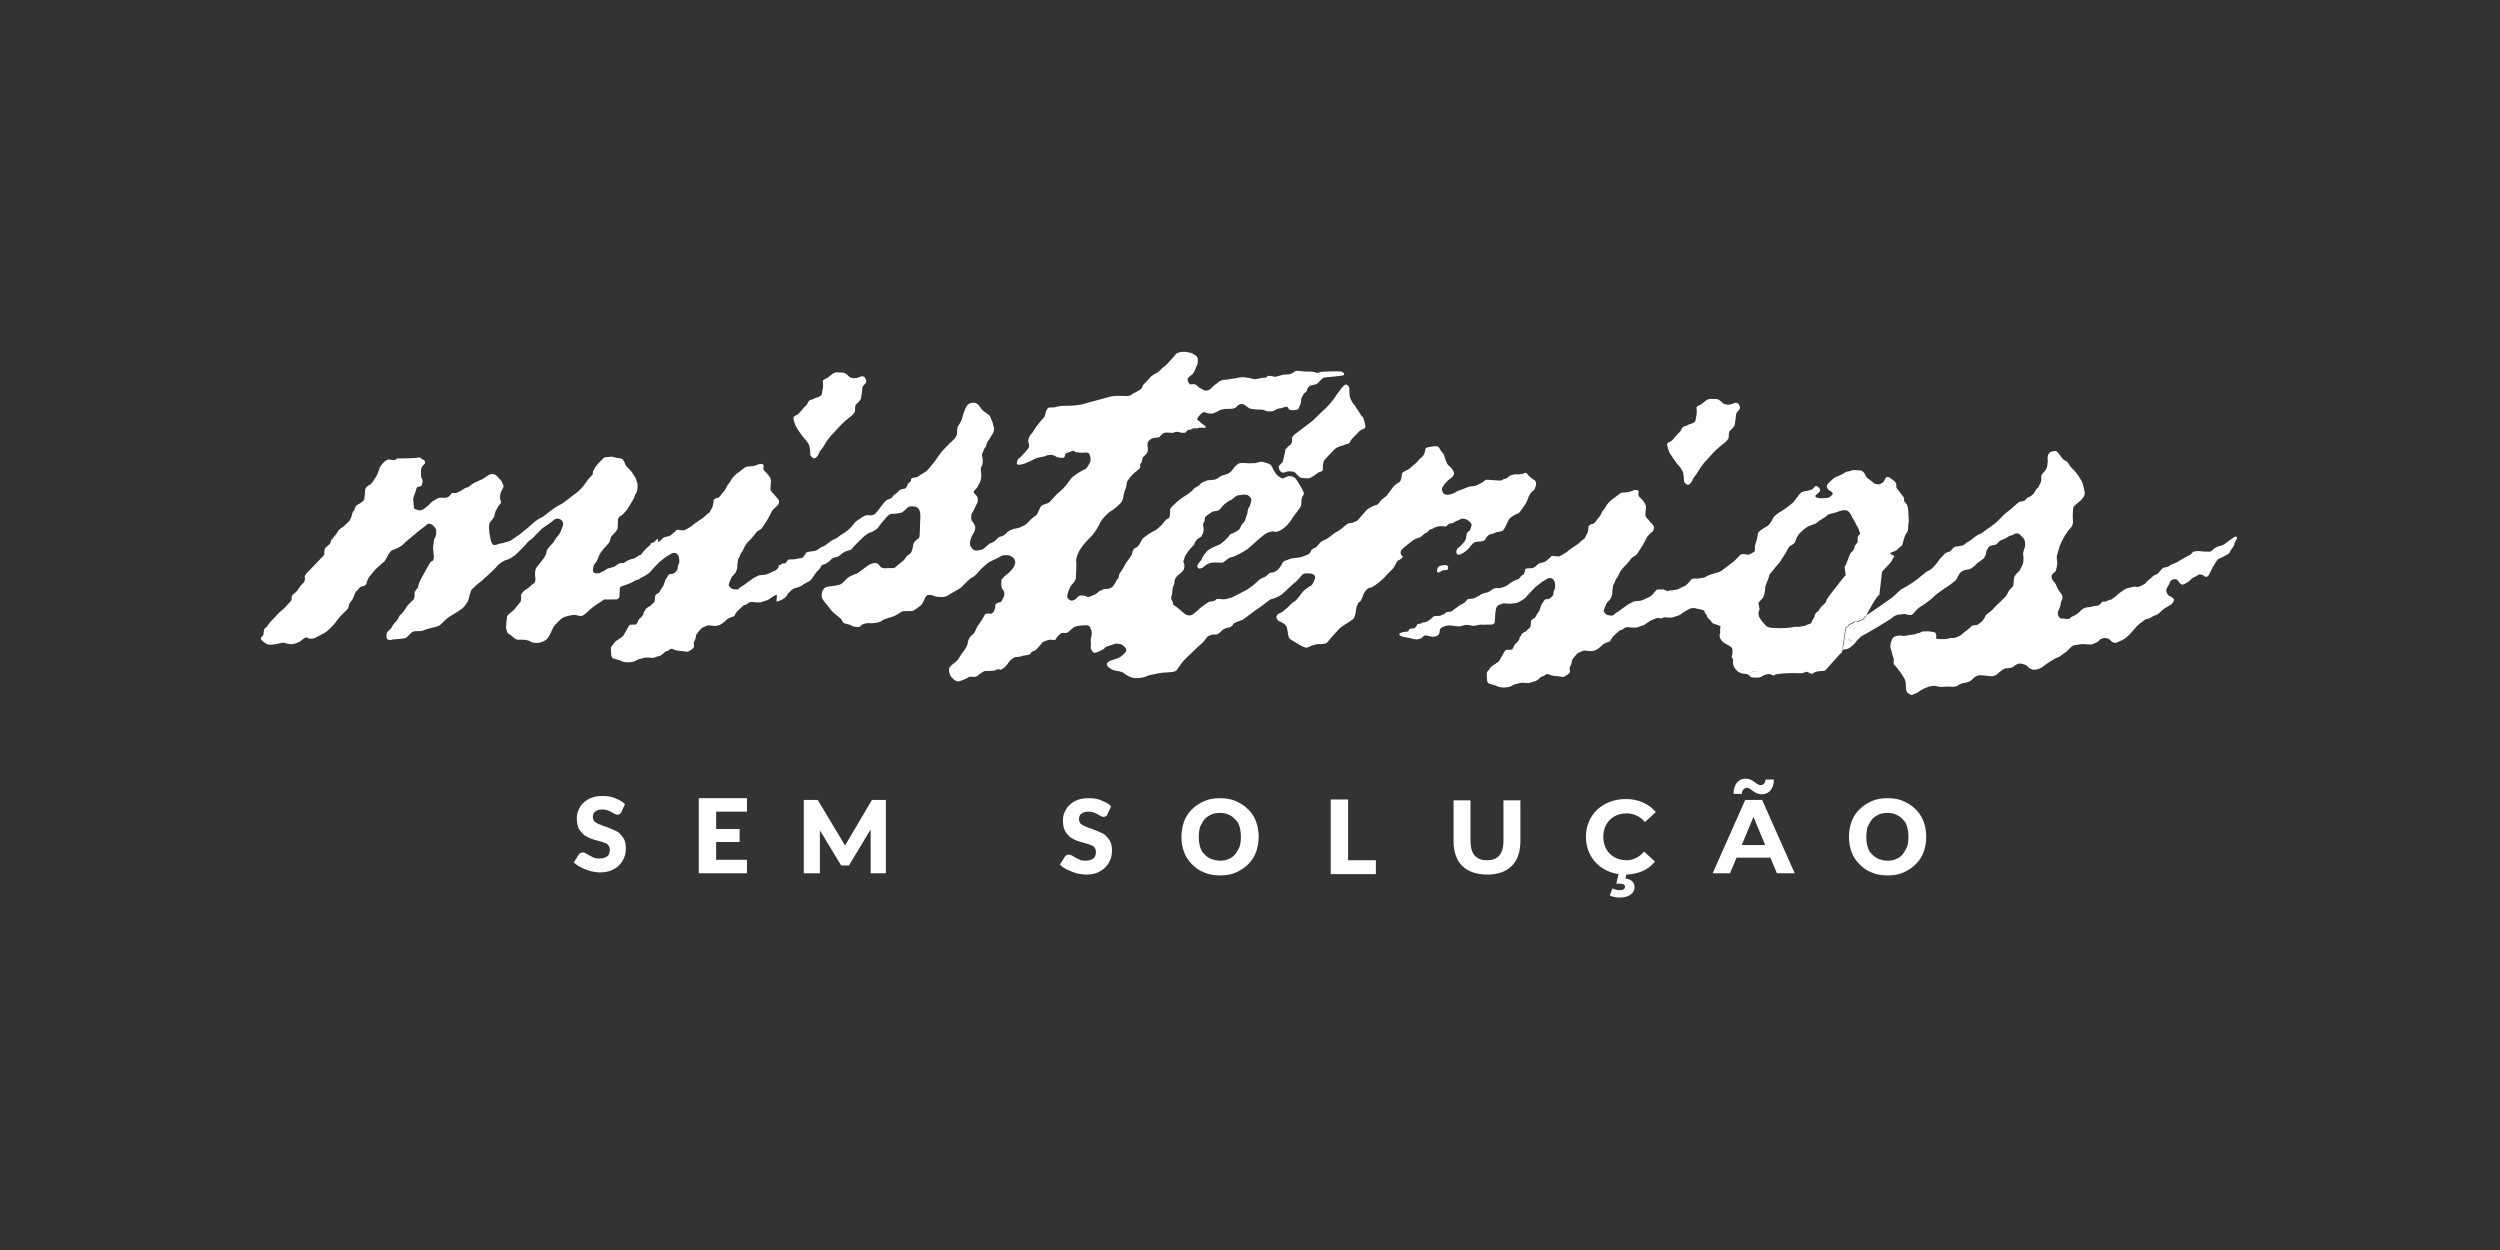 <?xml version="1.0" encoding="utf-8"?>
<svg xmlns="http://www.w3.org/2000/svg" xmlns:xlink="http://www.w3.org/1999/xlink" version="1.1" id="Capa_1" x="0px" y="0px" viewBox="0 0 576 288" style="enable-background:new 0 0 576 288;">
<rect x="0" y="0" width="576" height="288" fill="#333333" stroke="none"/>
<style type="text/css">
	.st0{fill:#FFFFFF;}
</style>
<g>
	<g>
		<path class="st0" d="M184.4,99.8c0.2,0.2,0.7,1.1,1.1,1.4c0.3,0.3,0.8,1,1,1.6c0.1,0.4,0.2,1.5,0.2,1.9c0,0.4,0.5,0.8,0.8,0.9&#xD;&#xA;			c0.4,0.1,1-0.6,1.2-1.2c0.2-0.6,1-1.3,1.2-1.8c0.2-0.5,1.6-2.4,2.1-2.8c0.4-0.4,2-2.2,2.5-2.6c0.5-0.5,1.6-1.3,1.8-1.5&#xD;&#xA;			c0.2-0.2,0.6-0.6,0.7-1c0-0.4,0-1.3,0.2-1.5c0.2-0.2,0.6-0.5,0.8-0.8c0.1-0.3,0.4-0.3,0.4-0.7c0-0.4,0.2-1.1,0.2-1.5&#xD;&#xA;			c0.1-0.4,0-1,0.3-1.3c0.3-0.3,0.7-0.8,0.7-1c0-0.3-0.3-0.9-0.3-0.9s-0.4-0.4-0.8-0.3c-0.4,0.1-0.7,0.3-1.2,0.4&#xD;&#xA;			c-0.5,0.1-1.2,0-1.5-0.2c-0.3-0.3-1-0.9-1.3-1c-0.3-0.1-1.5-0.1-1.8-0.1c-0.4,0-0.9,0.3-1.1,0.5c-0.3,0.2-0.7,0.6-1,0.8&#xD;&#xA;			c-0.3,0.2-1.2,0.3-1,1c0.1,0.6,0,1.5-0.1,1.8c-0.1,0.3-0.1,1-0.3,1.2c-0.2,0.1-0.8,0.5-1.1,0.5c-0.4,0.1-0.9,0.5-1.2,0.5&#xD;&#xA;			c-0.3,0-0.6,0.3-0.8,0.7c-0.1,0.4-0.5,0.8-0.8,1c-0.2,0.2-1.3,1.6-1.5,1.7c-0.2,0.1-1,0.4-1,0.8c0,0.4,0.5,2,0.8,2.3&#xD;&#xA;			C183.6,98.6,184.2,99.6,184.4,99.8"/>
		<path class="st0" d="M323.1,128.1c-0.3-0.1-0.6-0.9-0.2-1.4c0.4-0.5,1.9-1.6,2.5-2.1c0.6-0.5,1.3-0.6,1.8-0.8c0.4-0.2,1-1,1.5-1.1&#xD;&#xA;			c0.4-0.1,0.5-0.7,0.8-0.7c0.3,0,0.9-0.4,1.4-0.6c0.5-0.2,1.5-0.2,2-0.1c0.5,0.1,0.7-0.7,1.3-0.7c0.6,0,1.2-0.5,1.2-0.5&#xD;&#xA;			s0.9-0.3,1.1-0.5c0.3-0.2,0.9-0.1,1.4,0.1c0.4,0.2,1.4,0.9,1.1,1.5c-0.3,0.7-0.1,0.9-0.6,1.2c-0.5,0.3-0.6,1.1-0.6,1.5&#xD;&#xA;			c-0.1,1-1.8,2.3-2,2.5c-0.5,0.7-0.2,1.4,0.2,1.4s1.7-0.4,3.1-2.3c0.3-0.4,0.8-0.7,1.3-0.7c0.5,0,1.7-0.1,1.8-0.5&#xD;&#xA;			c0.1-0.4,0.8-1.2,1.2-1.2c0.4,0,1.1-0.4,1.5-0.5c0.3-0.1,1.2-0.1,1.5-0.5c0.3-0.3,1-2,1.3-2.5c0.4-0.5,1.6-1.2,2.1-1.3&#xD;&#xA;			c0.4-0.2,1.1-1.4,1.4-1.8c0.3-0.3,0.7-1.2,0.9-1.8c0.2-0.6,0.7-1.4,1.1-1.6c0.4-0.2,0.6-0.9,0.7-1.5c0.1-0.6-0.2-0.9-0.7-1.2&#xD;&#xA;			c-0.4-0.3-0.7-0.5-1-0.8c-0.3-0.3-0.4-0.8-0.9-0.6c-0.5,0.2-1.1,0.3-1.6,0.3c-0.5-0.1-1.4,0.1-1.8,0.3c-0.4,0.2-0.7,0.7-1.1,0.7&#xD;&#xA;			c-0.4,0-0.6,0.3-0.9,0.4c-0.3,0.1-2-0.1-2.3-0.1c-0.3,0-1.3-0.2-1.5,0.1c-0.3,0.3-0.8,0.6-1,0.7c-0.3,0.1-1.1,0.6-1.5,0.6&#xD;&#xA;			c-0.3,0-1.2,0.1-1.6,0.3c-0.4,0.2-1.7,0.7-2.1,0.8c-0.3,0.2-1,0.6-1.4,0.7c-0.4,0.2-1.5,0.3-1.8,0c-0.3-0.3-0.7-1-0.3-1.6&#xD;&#xA;			c0.4-0.7,1.2-1.6,1.7-1.9c0.4-0.2,1-0.8,0.9-1.4c-0.2-0.6-0.7-1.3-1.2-1.6c-0.4-0.3-0.8-1.4-0.9-1.8c-0.2-1.1-0.7-1.3-0.9-1.6&#xD;&#xA;			c-0.2-0.3-0.4-1.2-1.3-1.1c-0.9,0.1-2.3,0.2-2.3,0.7c0,0.5-0.3,1.5-0.9,1.9c-0.6,0.4-0.9,1.1-1.5,1.5c-0.6,0.4-1.1,1.1-1.6,1.3&#xD;&#xA;			c-0.4,0.2-1.4,0.6-1.4,1c0,0.4-0.2,1.5-0.4,1.7c-0.2,0.3-1.2,0.7-1.6,1.3c-0.4,0.6-1.1,1.4-1.4,1.9c-0.4,0.4-1.3,1-1.5,1.3&#xD;&#xA;			c-0.2,0.3-0.7,1-1.1,1c-0.4,0-1.7,0.7-2.1,1.1c-0.4,0.4-1.7,1.9-2,2.3c-0.3,0.3-1.3,0.7-1.6,0.7c-0.3,0-0.8,0.1-1.1,0.4&#xD;&#xA;			c-0.3,0.3-1.8,1.5-2.3,1.7c-0.5,0.2-1.6,1.2-2.1,1.5c-0.5,0.3-1.4,0.6-1.7,1c-0.4,0.4-0.7,1-1.1,1.1c-0.4,0.1-1,0.6-1,0.8&#xD;&#xA;			c0,0.3-0.5,0.8-1,0.9c-0.4,0.2-1.5,0.6-2.1,0.6c-0.6,0.1-1.5,0.1-2,0.4c-0.4,0.2-1.2,0.3-1.4,0.8c-0.1,0.3-0.8,1.3-1,1.5&#xD;&#xA;			c-0.3,0.2-0.8,0.7-1.3,0.7c-0.5,0-0.9,0.2-1.2,0.6c-0.3,0.3-0.5,0.4-1,0.6c-0.5,0.2-1.2,0.7-1.5,1.1c-0.3,0.3-2.1,1.7-2.8,2&#xD;&#xA;			c-0.7,0.3-2.4,1.3-3,1.5c-0.6,0.2-1.5,0.4-1.9,0.4c-0.4,0-1.5-0.3-1.7,0.1c-0.2,0.3-0.9,0.4-1.3,0.4c-0.3,0-1.4,0.9-1.9,1.2&#xD;&#xA;			c-0.5,0.3-1.2,1.2-1.5,1.3c-0.3,0.1-0.5,0.7-1.4,0.7c-0.9,0-1.5-0.8-1.9-1.1c-0.4-0.4-1.8-1.4-1.8-1.4s-0.1-0.7-0.3-1&#xD;&#xA;			s-0.2-0.5-0.1-0.9c0.2-0.4,0.2-1.5,0.3-2s0.4-0.6,0.4-1.3c0-0.7,0.5-1.4,1.1-1.8c0.5-0.4,1-0.8,1.1-1.3c0.1-0.5,0.2-0.9-0.1-1.4&#xD;&#xA;			c-0.2-0.4,0.1-0.4,0.2-1c0.1-0.6,0.4-0.8,0.9-1.6c0.5-0.8,1.4-1.4,1.4-1.7c0-0.3,0.4-0.8,0.7-1.1c0.3-0.3,0.8-0.3,1-0.8&#xD;&#xA;			c0.3-0.4,0.5-1.4,0.4-1.8c-0.1-0.4-0.2-1,0.1-1.3c0.3-0.3,0-1,0.5-1.4c0.5-0.3,1.4-1.1,1.8-1.1c0.4,0,1.1-0.1,1.4-0.5&#xD;&#xA;			c0.3-0.4,1.1-1.3,1.5-1.5c0.3-0.3,1.3-0.7,1.6-1c0.3-0.3,1-0.8,1.3-0.7c0.3,0,1.5-0.3,2,0c0.5,0.3,0.9,0.8,0.8,1.3&#xD;&#xA;			c-0.1,0.5-0.3,1.3-0.6,1.6c-0.3,0.3-0.2,1.2-0.4,1.6c-0.2,0.4-0.4,1.4-0.6,1.6c-0.3,0.3-0.7,0.7-0.9,1.3c-0.2,0.6-0.7,0.8-1.2,1.1&#xD;&#xA;			c-0.5,0.3-1.2,0.4-1.3,0.7c-0.1,0.3-1,1.1-1.2,1.3c-0.3,0.3-0.9,0.8-1.4,1c-0.5,0.2-2.1,0.8-2.7,1.5c-0.6,0.7-1,1.3-1.1,1.7&#xD;&#xA;			c-0.1,0.4-1.3,1.3-1,1.9c0.3,0.6,1.2,0.2,1.7-0.3s1.4-0.8,2.1-0.8c0.7,0,1.7,0.1,2.1,0c0.4-0.2,1.3-1.2,1.9-1.2&#xD;&#xA;			c0.6-0.1,3.1-1.3,4.1-2.2c1-0.9,3-2.7,3.6-3.1c0.5-0.4,1.7-0.8,2.2-0.6c1.2,0.3,3.1-1.4,3.9-2.7c0.8-1.4,2.2-2.7,2.3-3.5&#xD;&#xA;			c0.1-0.9,0-1.5,0.3-1.9c0.3-0.4,0.4-0.8,0.2-1.1c-0.2-0.3-0.1-0.4-0.5-1c-0.4-0.6-0.7-1.3-1.2-1.9c-0.4-0.6-1.1-0.7-1.6-0.7&#xD;&#xA;			c-0.5,0-1.4,0.7-1.7,0.5c-0.3-0.2-0.8-0.4-1.3-1c-0.4-0.5-0.7-1.2-0.9-1.6c-0.2-0.4-0.5-0.7-0.9-0.8c-0.4-0.1-0.9-0.3-1.4-0.4&#xD;&#xA;			c-0.5-0.1-1.3,0.3-1.6,0.3c-0.3,0-1.6,0.1-2.1,0c-0.4,0-1.3-0.1-1.7,0.1c-0.4,0.2-1.1,0.9-1.4,1.4c-0.3,0.5-0.8,0.8-1.2,1&#xD;&#xA;			c-0.4,0.2-1.2,0.3-1.5,0.5c-0.3,0.2-1,0.7-1.4,0.8c-0.3,0.1-1.3,0.1-1.8,0.2c-0.5,0.2-1.5,0.6-1.7,1c-0.3,0.4-1.3,0.7-1.5,1.1&#xD;&#xA;			c-0.2,0.3-1.2,1.1-1.6,1.3c-0.3,0.2-1.6,1-2.3,1.7c-0.7,0.7-1.4,1.2-1.4,1.7c0,0.5,0,2-0.5,2c-0.5,0.1-1.1,1.1-1.5,1.5&#xD;&#xA;			c-0.4,0.4-1,1-1.6,1.3c-0.6,0.2-2.5,1.5-2.8,1.9c-0.3,0.4-0.8,1.8-1.5,2c-0.7,0.2-0.8,1.1-0.9,1.5c-0.1,0.4-1.5,2.1-1.7,2.6&#xD;&#xA;			c-0.2,0.5-0.9,1.5-1.1,1.8c-0.3,0.3-0.1,1.1-0.5,1.3c-0.3,0.2-0.5,1.1-1.1,1.7c-0.5,0.6-1.4,0.6-1.8,0.6c-0.4,0-0.9,0.4-1.3,0.5&#xD;&#xA;			c-0.3,0.2-0.8,0.8-1.3,0.9c-0.4,0.1-1.3,0.7-1.6,0.4c-0.3-0.3-1.1-0.3-1.4-0.3c-0.3,0-0.7,0.3-1,0.7c-0.3,0.3-0.9,0.5-1.1,0.5&#xD;&#xA;			c-0.3,0-1-0.4-1-1c0-0.6,0.5-2,0.9-2.5c0.4-0.5,1.1-1.1,1.1-1.9c0-0.8,0.1-2.2,0.1-3c-0.1-0.8-0.1-1.5,0.4-2.5&#xD;&#xA;			c0.7-1.7,2.8-3.7,3.2-4.1c0.4-0.4,1.6-2.2,1.9-3c0.4-0.8,1.7-2.2,2.4-2.6c0.7-0.4,2.2-1.6,2.6-2.3c0.4-0.8,0.4-1.7,0.6-2.3&#xD;&#xA;			c0.3-0.6,0.5-1.4,0.5-1.9c0-0.5,1.1-1.7,1.6-2.2c0.5-0.5,1.5-1.1,1.5-1.4c0-0.3-0.1-0.8,0.2-1c0.3-0.3,0.2-1,0.5-1.4&#xD;&#xA;			c0.3-0.3,0.9-0.8,1-1.2c0.2-0.7-0.1-1.2,0-1.9c0.1-0.7,0.7-1,1.1-1.2c0.4-0.2,1.4-0.1,1.6-0.3c0.3-0.3,0.7-0.9,1.3-1&#xD;&#xA;			c0.6-0.1,1.6,0.1,2,0c0.3-0.2,0.9-0.3,1.4-0.1c0.4,0.2,1.3,0.1,1.3,0.1s0.4-0.7,1-0.7c0.5,0,0.4-0.2,0.9-0.3&#xD;&#xA;			c0.4-0.1,0.8,0.1,1.1-0.1s1.6,0.1,1.7-0.1c0.2-0.3-0.9-0.9-1-1c-0.1-0.1-0.4-0.4-0.7-0.6c-0.3-0.2-0.4-0.4,0.1-1&#xD;&#xA;			c0.5-0.6,1.1-1.1,1.5-0.9c0.3,0.2,0.7,0.3,1.5,0.3c0.9-0.1,1.6-0.8,2.2-0.9c0.6-0.2,1.2-0.2,2-0.2c0.8,0,1.4-0.2,1.6-0.6&#xD;&#xA;			c0.3-0.3,0.8-0.6,1.3-0.5c0.5,0.1,1.4,1,1.9,1.1c0.5,0.1,2,0.2,2.6,0.2c0.5,0,0.9,0.4,1.4,0.4c0.4,0,1,0,1.4-0.2&#xD;&#xA;			c0.3-0.2,0.8-0.5,1.2-0.5c0.3,0,0.4,0,0.9-0.2c0.3-0.1,0.9-0.4,1.1,0.1c0.2,0.4,0.3,0.5,0.9,0.5c0.6,0,1.4,0,1.5-0.4&#xD;&#xA;			c0.2-0.4,0.6-1.2,0.6-1.9c0-0.7,0.3-0.8,0.5-1.3c0.2-0.5,0.7-0.5,0.8-0.9c0.1-0.4,0.3-0.9,0.7-1.1c0.4-0.2,1.4-0.2,1.8-0.6&#xD;&#xA;			c0.4-0.3,1-1.2,1.5-1.3c0.4-0.1,3.6-0.3,4.3-0.5c0.7-0.1,0.1-0.9-0.5-0.9c-0.5-0.1-4.2,0-4.6,0.1c-0.4,0.2-1,0.3-1.3,0.1&#xD;&#xA;			c-0.3-0.2-1.3-0.2-2-0.2c-0.8,0.1-2.1-0.4-2.7,0c-0.5,0.4-0.8,0.7-2.3,0.7c-0.6,0-2,0.6-2.4,0.5c-0.3-0.1-1.7-0.4-1.7,0&#xD;&#xA;			c0,0.3-0.8,0.2-1.3,0.3c-0.5,0.1-1.5,0.4-2,0.2c-0.4-0.2-1.9-0.4-2.4-0.4c-0.5,0-1.5,0.3-1.8,0.3c-0.3,0-1.5,0.3-2.1,0.3&#xD;&#xA;			c-0.5,0-1,0.1-1.5,0.5c-0.4,0.4-1.1,0.7-1.6,1.3c-0.4,0.6-1.1,0.7-1.5,0.7c-0.3,0-1-0.5-1.4-0.7c-0.3-0.2-0.8-0.8-1.2-0.8&#xD;&#xA;			c-0.3,0-0.9,0.2-1.1-0.1c-0.2-0.3-0.6-1-0.2-1.4c0.4-0.4,1-0.7,1.2-1.1c0.3-0.4,0.5-1.2,0.7-1.6c0.3-0.3,0.4-1.5,0.2-1.9&#xD;&#xA;			c-0.2-0.4-0.8-0.8-1.3-1c-0.4-0.2-1-0.2-1.3-0.3c-0.3-0.1-1.2,0-1.2,0s-1,0.2-1.2,0.5c-0.2,0.3-0.9,1.1-1.2,1.4&#xD;&#xA;			c-0.3,0.3-1.1,1.3-1.5,1.5c-0.4,0.2-1,1-1.5,1.3c-0.5,0.3-1.3,0.6-1.9,1.4c-0.6,0.8-1.4,1.3-1.5,1.7c-0.1,0.4-0.4,0.8-0.8,1&#xD;&#xA;			c-0.4,0.2-0.6,0.4-1.1,0.6c-0.5,0.2-0.8,0.6-1.2,0.7c-0.4,0.1-1.4,0-2.1,0c-0.8,0-1.9,0-2.7,0.3c-0.8,0.2-2.8,0.8-3.7,1&#xD;&#xA;			c-0.9,0.2-1.8,0.6-3.1,0.8c-1.3,0.2-2.7,0.2-3.3,0.2c-0.7,0-1.5,0.1-1.8,0.2c-0.3,0.2-1.3,0.2-1.7,0.2c-0.4,0-0.6,0.4-0.8,0.9&#xD;&#xA;			c-0.2,0.5-0.1,0.9-0.5,1.4c-0.4,0.4-1.1,1.3-1.5,1.8c-0.4,0.4-1.1,1.8-1.4,2c-0.3,0.2-0.7,1.2-0.7,1.5c0,0.3,0.3,1.2,0.2,1.5&#xD;&#xA;			c-0.1,0.3-1.7,2.2-2.2,2.5c-0.5,0.2-0.8,1.4-0.5,1.5c0.3,0.2,1,0,1.4-0.1s2.6-1.1,2.9-1.3c0.3-0.2,1.7-0.3,2.1-0.5&#xD;&#xA;			c0.4-0.2,0.7-0.3,1.4-0.3c0.7,0,1,0.5,1.7,0.6c0.7,0.1,1.3,0.2,1.4-0.2c0.1-0.4,0.2-0.9,0.7-0.9c0.5-0.1,1.3-0.7,1.6-0.3&#xD;&#xA;			c0.3,0.3,1,0.2,1.3,0.3c0.3,0.1,1.5-0.2,1.9,0.1c0.4,0.3,0.6,1.6,0.4,2c-0.2,0.4-0.8,1.7-1.4,1.8c-0.6,0.2-2.4,1.4-2.9,1.9&#xD;&#xA;			c-0.4,0.5-1.5,2.1-2.1,2.6c-0.6,0.5-1.7,1.5-1.9,1.8c-0.3,0.3-1,1.2-1.4,1.4c-0.4,0.2-1.2,0.3-1.6,0.7c-0.3,0.3-0.7,1.4-0.9,1.8&#xD;&#xA;			c-0.2,0.4-1,0.8-1.3,1.1c-0.3,0.3-1.4,1.5-1.8,1.6c-0.4,0.1-0.8,0.5-1.5,0.6c-0.7,0.1-1,0.2-1.5,0.4c-0.5,0.2-0.9,0.6-1.2,0.9&#xD;&#xA;			c-0.3,0.3-0.8,0.6-1.1,0.6c-0.3,0-0.8,0.4-1,0.7c-0.3,0.3-1,0.8-1.5,0.9c-0.4,0.2-0.6,0.6-1,0.8c-0.3,0.3-0.7,0.7-1.2,0.7&#xD;&#xA;			c-0.5,0.1-0.8,0.2-1.3,0.1c-0.5-0.1-0.8-0.7-1-1c-0.2-0.3-0.1-1.1,0-1.4c0.1-0.3,0.3-1,0.6-1.4c0.3-0.3,0.5-1,0.5-1.5&#xD;&#xA;			c0-0.4-0.5-1.2-0.7-1.4c-0.3-0.2-0.3-1.4-0.1-1.8c0.3-0.4,0.7-1.2,0.9-1.7c0.2-0.5,0.5-0.7,0.5-1.5c0-0.6-0.3-0.9-0.6-1.2&#xD;&#xA;			c-0.3-0.3-0.6-0.6-0.1-1s0.8-1,1.1-1.6c0.3-0.6,0.4-1.3,0.4-1.8c0-0.5-0.3-1.5,0-2c0.4-0.4,0.3-1.2,0.3-1.7c0-0.5-0.3-0.9-0.1-1.3&#xD;&#xA;			c0.2-0.3,0.4-1.1,0.7-1.4c0.3-0.3,0.2-0.9,0.6-1.4c0.4-0.5,0.6-1,1-1.6c0.4-0.6,0.5-1.1,0.4-1.6c-0.2-0.5-0.2-1-0.4-1.4&#xD;&#xA;			c-0.2-0.3-0.4-1.4-0.9-1.6c-0.5-0.3-1.4-1-1.7-1.4c-0.2-0.4-0.7-1.2-1.5-1.3c-0.9-0.1-1.5,0.3-1.8,0.8c-0.3,0.4-0.9,2.2-1,2.7&#xD;&#xA;			c-0.1,0.5-0.6,1.4-0.9,1.8c-0.3,0.3-0.3,1.4-0.3,1.8c0,0.4-0.4,1.1-1.1,1.7c-0.7,0.6-1.8,1.8-2.1,2.1c-0.3,0.3-1.7,2.2-2,2.7&#xD;&#xA;			c-0.4,0.5-1.6,2-1.9,2.2c0,0-1,0.6-1.3,0.8c-0.4,0.3-0.8,0.6-1.2,0.6c-0.4,0-1.1,0.2-1,0.6s-0.6,0.6-0.7,0.9&#xD;&#xA;			c-0.1,0.3-0.5,1.1-0.8,1.1c-0.4,0-1.3,0.3-1.5,0.7c-0.2,0.4-1.1,0.7-1.3,1.2c-0.2,0.5-0.9,0.4-1.4,0.8c-0.5,0.4-1.4,1.6-1.8,2.2&#xD;&#xA;			c-0.4,0.5-0.8,1-1.1,1.1c-0.3,0.1-0.8,0.2-1.2,0.1c-0.5-0.1-1.2,0.3-1.5,0.5c-0.3,0.3-1.6,0.9-1.8,1.4c-0.3,0.5-1.4,1.6-2,2&#xD;&#xA;			c-0.6,0.4-1.5,0.9-1.8,1.2c-0.3,0.3-1,0.5-1.3,0.7c-0.3,0.2-1.6,1.2-1.8,1.3c-0.3,0.1-1,0.4-1.3,0.7c-0.3,0.3-0.7,0.4-1.3,0.5&#xD;&#xA;			c-0.5,0.1-1.4,0.1-1.6,0.4c-0.2,0.4-0.7,1.2-1.1,1.2c-0.5,0-1,0.2-1.3,0.2c-0.3,0.1-0.9,0.1-1.4,0.1c-0.5,0-0.9,0.9-0.9,0.9&#xD;&#xA;			s0,0-0.1,0c-0.4,0-0.8,0-1,0.3c0,0-0.1,0.1-0.1,0.1c-0.1,0-0.3,0-0.4,0l0,0.5c-0.3,0.4-0.7,0.8-0.9,0.8c-0.3,0.1-1.1,0.5-1.5,0.7&#xD;&#xA;			c-0.4,0.2-1.2,0.3-1.5,0.3c-0.3,0-0.6,0-0.9,0.2c-0.4,0.2-0.7,0.3-1,0.5c-0.3,0.2-1.1,0.8-1.4,1c-0.3,0.2-1,0.8-1.3,0.9&#xD;&#xA;			c-0.3,0.1-0.6,0.6-0.9,0.7c-0.3,0.1-1.3-0.1-1.3-0.1s-0.9-0.6-0.8-1c0.1-0.4,0.6-1.8,0.9-2c0.3-0.3,0.8-0.8,0.9-1.3&#xD;&#xA;			c0.2-0.5,0.2-1,0.2-1.4c0.1-0.4,0.1-1.2,0.3-1.4c0.2-0.2,0.4-1.1,0.7-1.4c0.3-0.3,0.4-0.8,0.6-1.1c0.1-0.4,0.9-1.4,1.4-1.8&#xD;&#xA;			c0.4-0.4,1.2-1.4,1.4-1.7c0.2-0.3,1-0.5,1.3-1c0.3-0.5,1.1-1.7,1.3-2c0.2-0.3,0.7-1.4,0.9-1.7c0.1-0.4,1.2-1.3,1.4-1.5&#xD;&#xA;			c0.2-0.2,0.4-0.8,0.2-1.2c-0.2-0.4-0.8-0.9-1-1.2c-0.2-0.4-0.9-0.7-0.9-1.4c0-0.6,0.2-1.7,0.1-2.1c-0.1-0.4-0.5-1-0.8-1.3&#xD;&#xA;			c-0.2-0.3-0.8-0.7-0.9-1.1c-0.1-0.4,0.2-1-0.1-1.1c-0.3-0.1-0.8-0.2-1.1,0c-0.2,0.1-1,0.4-1.3,0.4c-0.3,0-0.8,0.1-1.3,0.1&#xD;&#xA;			c-0.5,0.1-1.4,1-1.9,1.3c-0.5,0.3-1.5,1.2-1.8,1.9c-0.4,0.7-0.9,1.1-1,1.5c-0.1,0.4-0.9,1.4-1.1,1.6c-0.2,0.2-0.6,0.9-0.9,0.9&#xD;&#xA;			c-0.4,0-1,0.3-1,0.7c0,0.4-0.2,1.5-0.4,1.7c-0.2,0.2-0.4,1-0.7,1.1c-0.3,0.1-0.9,0.8-1.3,1.1c-0.4,0.3-1.6,1.1-1.9,1.3&#xD;&#xA;			c-0.3,0.2-0.8,0.7-1.2,0.9c-0.4,0.2-1.1,0.7-1.4,0.7c-1,0-1.5-0.3-1.7,0c-0.2,0.3-0.7,0.6-0.9,0.8c-0.2,0.2-0.6,0.6-1.1,0.6&#xD;&#xA;			c-0.5,0.1-0.9,0.2-1.2,0.5c-0.2,0.3-0.6,0.6-1,0.8l0-0.8c-0.2,0.1-0.6,0.5-1,0.9c-0.3,0-0.6,0.1-0.7,0.3c0,0.1-0.1,0.2-0.1,0.3&#xD;&#xA;			c-0.7,0.5-1.6,1.5-1.9,1.9c-0.1,0.1-0.1,0.2-0.2,0.3c-0.2,0.1-0.4,0.1-0.5,0.2c-0.2,0.1-0.8,0.5-1.1,0.7c0,0-0.1,0-0.1,0&#xD;&#xA;			c-0.6,0.1-1.5,0.4-2.1,0.9c0,0-0.1,0-0.1,0.1c-0.3,0-0.9,0-1.3,0.2c-0.5,0.3-1,0.8-1.4,0.8c-0.4,0.1-0.8,0.2-1.1,0.3&#xD;&#xA;			c-0.3,0.1-0.5,0.4-1,0.6c-0.5,0.2-0.8,0.5-1.1,0.5c-0.1,0-0.4,0-0.6,0c-0.2,0-0.4-0.1-0.5-0.2c-0.4-0.3-0.1-1.8,0.3-2.1&#xD;&#xA;			c0.4-0.3,0.9-1.7,1.1-2.2c0.3-0.5,1.4-1.8,1.9-2.3c0.5-0.4,0.5-1.5,0.9-1.9c0.4-0.4,1.3-1.3,1.3-1.7c0-0.5,0.1-2.1,0.1-2.1&#xD;&#xA;			s0.1-0.5,0.7-0.8c0.6-0.3,1.7-1.8,1.9-2.2c0.2-0.4,0.8-1.4,1-1.7c0.2-0.3,0.2-0.9,0.5-1.2c0.3-0.3,0.4-1.2,0.4-1.9&#xD;&#xA;			c0-0.6-0.3-1-0.4-1.5c-0.2-0.5-0.7-1.1-1-1.6c-0.4-0.6-1.1-1.1-1.3-1.4c-0.2-0.4-0.4-1.2-0.8-1.5c-0.4-0.3-1.2-0.2-1.7-0.4&#xD;&#xA;			c-0.5-0.2-1.1-0.2-1.5-0.1c-0.5,0.1-0.8-0.1-1.2,0.3c-0.4,0.4-1.3,1.3-1.5,1.6c-0.3,0.3-1,1.4-0.9,1.8c0.1,0.4-0.9,1.1-1.2,1.6&#xD;&#xA;			c-0.3,0.5-0.7,0.9-1.1,1.5c-0.4,0.5-1.2,1.3-2.1,1.9c-0.8,0.6-2.6,2.1-3.2,2.3c-0.6,0.3-1.4,0.8-2,1.3c-0.6,0.4-1.6,1.3-2,1.5&#xD;&#xA;			c-0.5,0.2-1.7,0.9-2.6,1.8c-0.9,0.9-2,1.6-2.5,2.1c-0.6,0.4-2.3,1.6-2.3,1.6s-1.8,0.6-2.2,0.6c-0.4,0-1.5,0.7-1.9,0.2&#xD;&#xA;			c-0.4-0.5-0.4-0.8-0.6-1.7c-0.2-0.9-0.4-3,0-3.4c0.4-0.4,1-1.2,1-1.4c0-0.3,0.3-1.3,0.5-1.5c0.2-0.3,0.2-0.5,0.5-0.9&#xD;&#xA;			c0.3-0.4,0.6-0.5,0.5-0.9c-0.1-0.4-0.3-1-0.2-1.3c0-0.3,0.1-0.7,0.3-1.1c0.2-0.4,0.6-1,0.5-1.3c-0.1-0.3-0.3-0.7-0.5-1.1&#xD;&#xA;			c-0.3-0.4-0.7-0.8-1.1-1.2c-0.4-0.4-1.2-0.5-1.7-0.2c-0.6,0.3-1.6,1.1-1.8,1.1c-0.3,0.1-1.3,0.6-1.9,0.9c-0.6,0.3-1.1,1-1.4,0.9&#xD;&#xA;			c-0.3,0-0.9,0.5-1.3,0.7c-0.4,0.3-1,0.5-1.3,0.6c-0.3,0.1-0.9-0.2-1.1,0.2c-0.2,0.5-0.8,0.9-1.3,0.9c-0.5,0-1.4-0.1-1.7,0.1&#xD;&#xA;			c-0.4,0.2-1.5,0.8-1.8,1.2c-0.3,0.4-0.7,0.7-1.1,1c-0.4,0.3-0.9,0.6-1.3,0.6c-0.4,0-1.3-0.4-1.3-0.4s-0.2-1.8-0.2-2.2&#xD;&#xA;			c0-0.4,0.4-1.3,0.4-1.3c0.2-0.7,0.4-1.5,0.6-1.5c0.3-0.1,0.9-0.1,1-0.5c0.1-0.5,0.3-1,0-1.4c-0.3-0.4-0.2-1.5-0.2-1.9&#xD;&#xA;			c0-0.5,0.2-0.9,0.5-1.2c0.3-0.3,0.6-0.5,0.4-0.9c-0.2-0.4-0.6-0.4-0.9-0.7c-0.3-0.3-0.3-0.2-1.2-0.1c-0.9,0.1-1.7,0.1-2.6,0.1&#xD;&#xA;			c-0.8,0.1-1.6-0.1-1.8,0.1c-0.2,0.3-0.6,0.3-0.9,0.3c-0.4,0-1-0.3-1.4,0c-0.7,0.4-1.5,1.4-1.6,1.7c-0.1,0.3-0.6,1.9-0.9,2.2&#xD;&#xA;			c-0.3,0.4-1,1.7-1.4,1.8c-0.4,0.1-1.1,0.7-1.1,1.3c0,0.5-0.1,1.7-0.2,2.1c-0.1,0.4-1.3,1.1-1.7,1.3c-0.4,0.2-0.5,1.2-0.7,1.3&#xD;&#xA;			c-0.3,0.2-0.4,0.9-0.5,1.2c-0.1,0.3-0.3,1-0.8,1.4c-0.5,0.4-1,1.1-1.5,1.3c-0.5,0.3-0.8,0.7-1,1.1c-0.2,0.4-0.8,1-1.1,1.4&#xD;&#xA;			c-0.3,0.5-0.3,0.1-0.4,0.7c-0.1,0.7-1,1.1-1.2,1.4c-0.3,0.3-0.3,1.2-0.3,1.5c0,0.3-0.7,0.8-1.1,1.3c-0.4,0.4-2.5,2.6-2.5,2.6&#xD;&#xA;			s-1,0.9-0.9,1.4c0.2,0.4-0.1,1.2-0.4,1.4c-0.3,0.2-1.1,1.3-1.4,1.8c-0.3,0.4-1.2,0.8-1.2,1.3c0,0.5,0,0.9-0.3,1.1&#xD;&#xA;			c-0.3,0.3-1.5,1.7-1.7,1.8c-0.3,0.2-1.2,1-1.5,1.4c-0.3,0.4-1.2,1.2-1.5,1.6c-0.3,0.4-0.9,1.3-1.1,1.3c-0.3,0-0.4,1.2-0.4,1.5&#xD;&#xA;			c0,0.3-0.7,0.6-0.6,1s0.9,0.9,1.2,1.1c0.3,0.2,0.8,0.3,1.7,0.2c0.9-0.1,2-0.5,2.4-0.4c0.4,0.1,1.3,0.4,2,0.3&#xD;&#xA;			c0.7-0.1,1.7-0.5,2-0.8c0.3-0.3,1-0.9,1.4-0.7c0.3,0.3,0.9,0.3,1.4,0.2c0.5-0.1,2-1,2.6-1.3c0.6-0.3,2.3-2,2.5-2.4&#xD;&#xA;			c0.2-0.3,1.2-1.6,1.7-2c0.4-0.4,1.3-1.1,1.3-1.6c0-0.4,0.3-1,0.7-1.4c0.4-0.4,0.8-2.1,1.1-2.2c0.3-0.1,0.7-0.9,1-1&#xD;&#xA;			c0.3-0.1,1.2-0.2,1.3-0.7c0.1-0.4,0.4-1.3,0.6-1.5c0.3-0.3,1.3-1.7,1.6-1.9c0.3-0.3,1.6-1.5,1.9-1.7c0.3-0.2,0.8-1.4,1-1.7&#xD;&#xA;			c0.2-0.3,0.6-0.9,1-1c0.3-0.1,1.7-0.6,2.3-1.2c0.6-0.7,2.6-2.2,3-2.6c0.4-0.4,2.3-1.8,2.3-1.8s0.4-0.6,1-0.4&#xD;&#xA;			c0.7,0.2,1.2,0.9,1.3,1.2c0.2,0.3,0.1,1.7-0.2,2c-0.3,0.3-0.3,1.6-0.4,2c-0.1,0.3,0.1,1.3,0.1,1.8c0.1,0.5,0.1,1.5-0.4,1.6&#xD;&#xA;			c-0.4,0.1-0.9,1.2-1.3,1.9c-0.4,0.7-1.8,3.1-1.8,3.7c0,0.6-0.9,1.3-0.9,1.7c0,0.4,0.1,1.3-0.3,1.6c-0.3,0.3-1.3,1.2-1.5,1.6&#xD;&#xA;			c-0.2,0.4-1.2,1.8-1.5,1.9c-0.3,0.2-0.6,1.3-1,1.5c-0.3,0.3-0.9,1.1-1,1.4c-0.1,0.3-1,0.8-1.1,1.3c-0.1,0.5-0.2,1.4,0.4,1.5&#xD;&#xA;			c0.6,0.2,0.7-0.1,1.4-0.1c0.7-0.1,2.4-0.1,2.7-0.4c0.3-0.2,1-1,1.4-1.3c0.3-0.3,2.1-0.1,2.4-0.3c0.3-0.2,1.9-0.6,2.3-0.7&#xD;&#xA;			c0.4-0.1,1.5-0.3,1.8-0.7c0.4-0.4,1.7-1.7,2.2-1.9c0.4-0.2,2.4-1.5,2.8-1.8c0.4-0.3,1.1-1.3,1.3-1.7c0.2-0.3,0.5-2.2,0.9-2.7&#xD;&#xA;			c0.4-0.4,1.8-1.7,2.2-1.9c0.3-0.3,3-2.7,3.5-3.3c0.4-0.6,1.7-1.5,2.3-1.6c0.6-0.1,1.8-0.9,2.3-1.4c0.5-0.5,2.2-2.1,2.5-2.6&#xD;&#xA;			c0.4-0.5,1.1-0.8,1.5-1.3c0.4-0.4,1.7-1.8,2-2c0.3-0.2,1.6-1.1,2-1.4c0.4-0.3,1-1,1.7-0.8c0.7,0.2,1.2,0.8,1,1.5&#xD;&#xA;			c-0.2,0.7-0.7,2.1-1.2,2.5c-0.4,0.3-0.8,1.4-1.4,1.9c-0.6,0.6-1.2,1.3-1.2,1.8c0,0.4-0.5,1.4-1,1.9c-0.4,0.5-1.2,1.5-1.4,1.8&#xD;&#xA;			c-0.2,0.3-0.3,1.5-0.2,2c0.1,0.4,0.1,1.3-0.3,1.5s-1.3,1.2-1.8,1.4c-0.4,0.2-1.2,1-1.2,1.4c0.1,0.3,0.1,1.4-0.2,1.6&#xD;&#xA;			c-0.3,0.3-1,1.3-1.4,1.7c-0.4,0.4-1.5,1.1-1.6,1.6c-0.1,0.5-0.2,2-0.2,2.3c0,0.3,0.1,1.5,0.7,1.7c0.5,0.2,1.4,1.4,2.2,1.3&#xD;&#xA;			c0.8-0.1,2.4,0.1,2.7,0.4c0.3,0.3,1.4,0.4,2,0.3c0.6-0.1,1.6-0.5,2-1.1c0.4-0.6,1.1-2,1.3-2.5c0.3-0.5,1.7-2,2.4-2.3&#xD;&#xA;			c0.8-0.3,2.2-0.6,2.7-0.5c0.5,0.1,1.3,0.4,1.7,0.1c0.4-0.2,1.4-1.1,1.8-1.5c0.4-0.4,1.7-1.3,2.1-1.5c0.2-0.1,0.6-0.4,1-0.7&#xD;&#xA;			c0.1,0,0.1,0,0.2,0c0.2,0.1,1.3,0,1.6,0c0.3,0,1.1,0,1.1,0s0.6-0.2,0.6-0.6c0-0.3,0.1-1.4,0.1-2.1c0.2-0.2,0.5-0.4,0.7-0.4&#xD;&#xA;			c0.6-0.2,1.7-0.6,2.1-0.8c0.3-0.2,0.5-0.4,1.2-0.6c0.3-0.1,0.6-0.2,0.9-0.5c0,0,0,0,0,0c0.4-0.1,1.8-1,2-1.2&#xD;&#xA;			c0.2-0.3,1.7-1.9,2.2-2.4c0.5-0.4,1.7-1.4,2.2-1.6c0.4-0.2,0.7-0.6,1.3-0.5c0.6,0,0.7,0.4,0.9,0.7c0.2,0.2,0.3,1.5,0.1,1.8&#xD;&#xA;			c-0.2,0.3-0.3,0.8-0.3,1.2c-0.1,0.4-0.5,0.8-0.9,1c-0.4,0.3-0.9,0-1.1,0.3c-0.2,0.3-0.6,0.8-0.8,1.2c-0.1,0.4-0.4,1.2-0.4,1.2&#xD;&#xA;			s-0.3,0.6-0.5,0.8c-0.2,0.2-0.4,1-0.8,1.1c-0.4,0.1-0.7,0.5-0.7,0.9c0,0.4,0,1.1-0.3,1.3c-0.3,0.1-0.6,0.6-0.9,0.8&#xD;&#xA;			c-0.3,0.1-1,0.5-1,0.8c0,0.3-0.4,0.3-0.4,0.7c0,0.4-0.5,1-0.9,1.3c-0.4,0.3-0.4,0.9-0.8,1.3c-0.4,0.3-1.2-0.1-1.6,0.3&#xD;&#xA;			c-0.4,0.4-1.2,2.3-1.6,2.6c-0.4,0.3-1.2,0.8-1.5,1c-0.5,0.4-0.6,0.9-0.9,1.1c-0.4,0.1-0.2,1.7-0.2,1.9c0,0.3,0.1,0.7,0.3,0.9&#xD;&#xA;			c0.2,0.2,1.4,0.4,1.8,0.6c0.4,0.2,1.1,0.4,1.4,0.4c0.4,0,1.3,0,1.8-0.2c0.5-0.2,1.1-0.6,1.4-0.6c0.3,0,0.7-0.3,1.5-0.3&#xD;&#xA;			c0.8,0.1,1.5,0.1,1.8,0c0.4-0.1,0.5-0.3,0.9-0.3c0.4,0,1-0.5,1.4-0.9c0.4-0.4,0.7-0.2,1-0.5c0.3-0.3,0.6-0.4,1-0.2&#xD;&#xA;			c0.3,0.2,1.3,0.4,1.9,0.4c0.6,0,1.2,0.3,1.6,0.1c0.4-0.2,0.9-0.5,1.2-0.9c0.3-0.3-0.1-0.8,0.1-1.3c0.2-0.4,0.4-0.8,0.4-1.1&#xD;&#xA;			c0-0.3,0.2-0.8,0.5-1.1c0.3-0.3,0.8-1.1,1.3-1.2c0.5-0.1,0.7-0.5,1.4-0.4c0.7,0.1,1.4,0.2,2,0c0.6-0.1,1.6-1,1.9-1.3&#xD;&#xA;			c0.2-0.3,0.7-0.4,1.1-0.6c0.4-0.2,0.6-0.1,0.7-0.3c0.1-0.3,0.6-1,0.6-1s1.5-1.5,1.7-1.5c0.2-0.1,0.6-0.1,0.7-0.3&#xD;&#xA;			c0.1-0.2,0.8-0.5,1.2-0.4c0.4,0.1,1.2,0.1,1.6,0.1c0.4,0,0.8-0.2,1.1-0.3c0.3-0.1,0.9-0.3,0.9-0.3s0.8-0.6,1.3-0.9&#xD;&#xA;			c0.2-0.1,0.5-0.2,0.7-0.3l-0.1,1.6c0.5,0,2-0.7,2.2-1.2c0-0.1,0.1-0.1,0.1-0.2c0.1,0.1,0.1,0.2,0.1,0.3l0.1-0.6&#xD;&#xA;			c0.5-0.5,1.2-1.2,1.5-1.3c0.4-0.1,1.7-0.5,2-0.8c0.3-0.3,1.3-0.7,1.7-1c0.4-0.2,1.1-1.6,1.8-2.3c0.8-0.7,0.8-1.4,1.2-1.4&#xD;&#xA;			c0.4,0,0.8-0.3,1.2-0.6c0.4-0.2,0.5-0.5,0.9-0.8c0.3-0.3,1.3-0.3,1.6-0.6c0.3-0.3,1-0.8,1.4-1c0.4-0.2,1.4-0.3,1.6-0.7&#xD;&#xA;			c0.3-0.4,1.3-1.4,2-2.1c0.7-0.7,1.8-1.6,2.2-1.6c0.3,0,1.2-0.6,1.6-0.9c0.3-0.3,1.1-1.5,1.6-2c0.4-0.5,1.1-1.4,1.7-1.4&#xD;&#xA;			c0.6,0,2.1-0.1,2.5-0.4c0.4-0.2,1.3-1.3,1.7-1.3c0.3,0,1.1-0.2,1.8,0.3c0.7,0.5,0.7,1.7,0.6,3.2c-0.1,1.5,0,3.5-0.3,3.8&#xD;&#xA;			c-0.3,0.2-1.2,0.8-1.3,1.5c-0.1,0.7-0.3,1.9-0.9,2.2c-0.6,0.3-0.9,0.9-1.2,1.3c-0.4,0.4-1.6,1.3-1.6,1.3s-0.4,0.7-1.3,0.6&#xD;&#xA;			c-0.9-0.1-2.2,0.4-2.8-0.6c-0.4-0.8-1.4-0.6-2.1-0.3c-0.7,0.3-2.8,2.1-3.2,2.2s-1.6,0.6-2.1,1c-0.4,0.4-1.1,1.3-1.7,1.5&#xD;&#xA;			c-0.7,0.2-1.9,0.4-2.2,0.4c-0.3,0-1.3,0.1-1.6,0.7c-0.4,0.5-0.5,1.4-0.3,2c0.2,0.6,1.3,1.7,1.7,2.3c0.3,0.6,1.9,1.9,2.4,2.3&#xD;&#xA;			c0.6,0.4,0.5,1,1,1.2c0.5,0.2,1.4,0.3,1.6,0.5c0.3,0.3,2,0.6,2.2,0.1c0.3-0.4,1.2-0.7,2.2-0.6c0.9,0,2.1-0.1,2.7-0.6&#xD;&#xA;			c0.6-0.5,2.4-0.8,2.9-1.1c0.5-0.2,1.3-0.8,1.7-1c0.4-0.2,2.1,0,2.6-0.2c0.4-0.2,1.6-1,2-1.5c0.4-0.5,0.7-1.6,1-1.9&#xD;&#xA;			c0.3-0.3,1-0.3,1.5-0.1c0.5,0.3,2.5,0.6,3.3,0.1c0.9-0.6,3.1-1.7,3.5-2.2c0.4-0.4,1.7-1.8,2.2-2c0.5-0.2,1.3-1,1.5-1.3&#xD;&#xA;			c0.2-0.3,1.9-2,2.7-2.4c0.8-0.4,2.2-1,2.4-1.2c0.3-0.3,1.6-0.4,2.1-0.2c0.4,0.2,1.4,0.6,1.3,1.7c-0.2,1.1-1.1,1.9-1.5,2.3&#xD;&#xA;			c-0.4,0.3-1.7,1.3-1.7,1.8s-0.1,1.7,0.3,2c0.4,0.3,0.5,1.2,0.3,1.6c-0.2,0.4-0.5,1.4-1,1.4c-0.4,0-1,0.3-1,0.7&#xD;&#xA;			c0.1,0.3-0.2,1.1-0.2,1.1s-0.4,0.9-0.9,0.8c-0.5-0.1-1.2,0-1.3,0.2c-0.1,0.3-1,1.8-1.5,2.4c-0.5,0.6-0.7,1.8-1.3,2.2&#xD;&#xA;			c-0.6,0.4-1,1.1-1.1,1.7c0,0.6-0.5,1.5-0.9,2c-0.4,0.5-1.1,1.6-1.4,2.1c-0.4,0.5-1.4,1.1-1.8,1.6c-0.4,0.4-0.3,1.3,0,1.9&#xD;&#xA;			c0.2,0.6,1.3,1.6,1.9,1.5c0.6-0.1,2-0.7,2.4-1c0.4-0.2,1.5,0.1,1.9-0.2c0.3-0.3,1.5-1.2,1.9-1.2c0.4,0,2.1,0,2.4-0.2&#xD;&#xA;			c0.3-0.3,0.6-0.2,1.1-0.1c0.5,0,1.6-1.1,1.8-1.6c0.3-0.5,1.3-1.3,1.7-1.3c0.4,0,1.3-0.1,1.5-0.3c0.8-0.1,1.8-0.2,1.9-0.5&#xD;&#xA;			c0.1-0.3,0.6-0.6,1-0.7c0.3-0.1,1.4-1.4,1.7-1.8c0.4-0.4,1.5-0.7,1.9-0.7c0.4,0,1.2,0.2,1.3-0.2c0.1-0.4,0.9-1.1,1.2-1.3&#xD;&#xA;			c0.3-0.2,1.1,0.1,1.5-0.2c0.3-0.3,1-0.8,1.3-1.1c0.3-0.3,1.5-0.5,2.1-0.5c0.5,0,1.4-0.3,1.8,0.5c0.4,0.8,0.4,1.6,0.2,2.2&#xD;&#xA;			c-0.2,0.6,0,1.8-0.1,2.2c-0.1,0.4,0.4,1.5,1,1.4c0.6-0.1,2.1-0.8,2.3-1.2c0.3-0.3,1.7-0.6,2.1-0.8c0.3-0.2,1.4-0.1,1.9,0.2&#xD;&#xA;			c0.5,0.4,1.1,0.9,0.8,1.5c-0.3,0.6-1.3,1.3-1.7,1.5c-0.3,0.2-2.7,0.6-2.7,1.4c0,0.8,1.4,1.4,1.9,1.5c0.5,0.1,1.5,0.2,1.9,0.5&#xD;&#xA;			c0.4,0.3,1.4,1.1,2.5,1.2c1.1,0.2,2.6-0.2,3.1-0.5c0.5-0.2,2.7-0.6,3.3-0.7c0.6-0.1,3.1,0,3.4-0.6c0.4-0.6,1.4-2.1,2.2-2.8&#xD;&#xA;			c0.8-0.7,2.9-2.8,3.4-3.2c0.5-0.4,1.1-1.2,1.4-1.6c0.3-0.4,1.3-0.7,1.9-0.6c0.6,0.1,1.3-0.7,1.6-1c0.3-0.3,1.1-0.6,1.5-0.6&#xD;&#xA;			c0.3,0,1-0.5,1-0.8c0.1-0.3,1.7-0.8,2.2-1c0.4-0.2,3-2.3,3.7-2.7c0.7-0.4,2.6-2.1,3-2.1c0.4,0,2-0.7,2.5-1.2&#xD;&#xA;			c0.5-0.4,2.6-2.5,3-2.7c0.3-0.2,1.3-1.5,1.7-1.8c0.3-0.3,1.5-0.2,2-0.1c0.5,0.1,0.9,0.5,0.8,1c-0.2,0.5-0.5,1.4-0.9,1.7&#xD;&#xA;			c-0.4,0.2-1.7,1.1-2,1.5c-0.3,0.4-1.4,2-1.9,2.2c-0.5,0.2-1.4,1.3-1.7,1.5c-0.3,0.2-1.1,1-1.5,1.1c-1.5,0.5-0.9,1.8-0.1,2&#xD;&#xA;			c0.5,0.2,1.4,0.7,1.6,1.4c0.2,0.7,0.2,2.4,0.8,2.7c0,0,1.5,0.9,1.8,1.1c0.3,0.2,1.7,1,2.1,0.8c0.4-0.2,1.8-0.8,2.5-0.8&#xD;&#xA;			c0.7,0,1.9,0,2.1-0.4c0.3-0.4,2.5-3,3.3-3.6c0.8-0.6,2.9-1.7,2.9-2.1c0.1-0.4,0.4-1.1,0.4-1.6c0-0.5,0.4-1.9,0.8-2&#xD;&#xA;			c0.4-0.2,0.7-1.1,0.9-1.7c0.2-0.6,1-1.6,1.6-1.6c0.6,0,2.8-1.8,3.4-2.5c0.6-0.7,1.7-1.7,1.9-2c0.3-0.3,0.7-1.4,1-1.7&#xD;&#xA;			C323,128.8,323.4,128.2,323.1,128.1"/>
		<path class="st0" d="M182.3,137.4l0,0.1C182.3,137.5,182.3,137.4,182.3,137.4"/>
		<path class="st0" d="M384.9,136.4c0.1,0,0.2,0,0.3-0.1l0,0.1c0.1-0.1,0.2-0.1,0.3-0.2C385.6,136.1,385.3,136.2,384.9,136.4"/>
		<path class="st0" d="M425.2,144.6c0.3-0.1,0.6-0.2,0.6-0.5c0.1-0.3,1.1-0.6,1.3-0.8c0.1-0.2,0.7-0.1,0.9-0.1&#xD;&#xA;			c0.2,0,0.5-0.4,0.9-0.4c0.4,0,0.5-0.6,0.9-0.8c0,0,0.1-0.1,0.2-0.2c0.9-1.8,2.6-4.8,3-4.7l0.6-5.2c-0.3,0,1.8-2,2-2.3&#xD;&#xA;			c0.3-0.3,0.5-1.1,0.8-1.3c0.4-0.2-1.2-0.7-0.9-0.9c0.4-0.2,1.4-0.5,1.6-0.7c0.1-0.3,0.9-0.8,1.1-1c0.2-0.2,0.5-2.2,1-2.8&#xD;&#xA;			c0.6-0.6,0.4-1.7,0.5-2.3c0.2-0.6,0-1.1,0-2c0-0.9-0.1-1.8-0.3-2.2c-0.1-0.4-0.9-0.9-0.7-1.3c0.2-0.5-0.8-1.3-1-1.7&#xD;&#xA;			c-0.2-0.4-0.8-0.9-0.8-1.2c0.1-0.3,0-1.1-0.6-1.5c-0.4-0.2-0.9-0.9-1.6-0.8c-0.3,0.1-0.6,1-0.8,1.2c-0.2,0.2-0.8,0.5-1,0.5&#xD;&#xA;			c-0.3,0-1.1-0.1-1.3-0.4c-0.3-0.3-0.8-0.6-1-0.8c-0.2-0.1-0.7-0.5-0.8-0.9c-0.1-0.4-0.7-1.1-1.1-1.1c-0.4,0-1.8-0.2-2.1,0&#xD;&#xA;			c-0.2,0.2-1.2,0.2-1.4,0.4c-0.2,0.2-1.6,0.9-2,1c-0.4,0.1-1.2,0.8-1.4,1c-0.2,0.2-1,0.9-0.9,1.3c0.1,0.4,0.4,0.9,0.6,0.9&#xD;&#xA;			c0.2,0.1,1,0.5,0.7,0.9c-0.2,0.3-0.7,0.8-1.1,0.8c-0.4,0-0.8,0.1-1.2,0.1c-0.8,0-2.5-0.1-1.1-1.1c0.3-0.2,0.7-0.6,0.5-1&#xD;&#xA;			c-0.2-0.4-0.6-0.8-1-0.7c-0.4,0.1-0.5,0.7-0.9,0.8c-0.4,0.1-0.9,0.3-1.1,0.3c-0.3,0-0.9,0.2-1.2,0.3c-0.3,0.1-1.7,2.1-2,2.4&#xD;&#xA;			c-0.3,0.3-2.1,1.7-2.7,2c-0.6,0.3-1.7,1.1-1.9,1.6c-0.2,0.5-0.8,1.5-1.3,1.8c-0.5,0.3-2.2,1.2-2.2,1.8s-0.4,2-0.6,2.5&#xD;&#xA;			c-0.2,0.5,0.1,1.4-0.2,1.6c-0.3,0.2-1.2,0.8-1.6,0.7c-0.4-0.1-1.3-0.3-1.7,0.1c-0.4,0.4-1.2,1.3-1.6,1.6c-0.4,0.3-1.9,1.4-2.4,1.8&#xD;&#xA;			c-0.4,0.4-1.4,0.7-1.9,0.8c-0.4,0.1-1.6,0.5-2,0.8c-0.4,0.3-1.5,0.3-1.8,0.4c-0.3,0.1-1.3-0.2-1.6,0.3c-0.3,0.4-1.1,1.3-1.4,1.4&#xD;&#xA;			c-0.3,0.1-1.1,0.5-1.5,0.7c-0.4,0.2-1.2,0.3-1.5,0.3c-0.3,0-0.6,0-0.9,0.2c0,0,0,0,0,0c-0.5-0.1-1-0.5-1.2-0.4&#xD;&#xA;			c-0.3,0.1-1.3-0.2-1.6,0.3c-0.3,0.4-1.1,1.3-1.4,1.4c-0.3,0.1-1.1,0.5-1.5,0.7c-0.4,0.2-1.2,0.3-1.5,0.3c-0.3,0-0.6,0-0.9,0.2&#xD;&#xA;			s-0.7,0.3-1,0.5c-0.3,0.2-1.1,0.8-1.4,1c-0.3,0.2-1,0.8-1.3,0.9c-0.3,0.1-0.6,0.6-0.9,0.7c-0.3,0.1-1.3-0.1-1.3-0.1&#xD;&#xA;			s-0.9-0.6-0.8-1c0.1-0.4,0.6-1.8,0.9-2c0.3-0.3,0.8-0.8,0.9-1.3c0.2-0.5,0.2-1,0.2-1.4c0.1-0.4,0.1-1.2,0.3-1.4&#xD;&#xA;			c0.2-0.2,0.4-1.1,0.7-1.4c0.3-0.3,0.4-0.8,0.6-1.1c0.1-0.4,0.9-1.4,1.4-1.8c0.4-0.4,1.2-1.4,1.4-1.7c0.2-0.3,1-0.5,1.3-1&#xD;&#xA;			c0.3-0.5,1.1-1.7,1.3-2c0.2-0.3,0.7-1.4,0.9-1.7c0.1-0.4,1.2-1.3,1.4-1.5c0.2-0.2,0.4-0.8,0.2-1.2c-0.2-0.4-0.8-0.9-1-1.2&#xD;&#xA;			c-0.2-0.4-0.9-0.7-0.9-1.4c0-0.6,0.2-1.7,0.1-2.1c-0.1-0.4-0.5-1-0.8-1.3c-0.2-0.3-0.8-0.7-0.9-1.1c-0.1-0.4,0.2-1-0.1-1.1&#xD;&#xA;			c-0.3-0.1-0.8-0.2-1.1,0c-0.2,0.1-1,0.4-1.3,0.4c-0.3,0-0.8,0.1-1.3,0.1c-0.5,0.1-1.4,1-1.9,1.3c-0.5,0.3-1.5,1.2-1.8,1.9&#xD;&#xA;			c-0.4,0.7-0.9,1.1-1,1.5c-0.1,0.4-0.9,1.4-1.1,1.6c-0.2,0.2-0.6,0.9-0.9,0.9c-0.4,0-1,0.3-1,0.7c0,0.4-0.2,1.5-0.4,1.7&#xD;&#xA;			c-0.2,0.2-0.4,1-0.7,1.1c-0.3,0.1-0.9,0.8-1.3,1.1s-1.6,1.1-1.9,1.3c-0.3,0.2-0.8,0.7-1.2,0.9c-0.4,0.2-1.1,0.7-1.4,0.7&#xD;&#xA;			c-1,0-1.5-0.3-1.7,0c-0.2,0.3-0.7,0.6-0.9,0.8c-0.2,0.2-0.6,0.6-1.1,0.6c-0.5,0.1-0.9,0.2-1.2,0.5c-0.3,0.3-0.8,0.8-1.3,0.8&#xD;&#xA;			c-0.5,0.1-1.3-0.1-1.5,0.3c-0.1,0.4-0.1,1.1-0.6,1.3c-0.5,0.2-0.7,0.8-0.9,0.9c-0.2,0.1-0.9,0.3-1.2,0.5c-0.3,0.1-1,0.6-1.2,0.8&#xD;&#xA;			c-0.2,0.2-0.9,0.5-0.9,0.5s-0.9,0.3-1.1,0.3c-0.3,0-1-0.1-1.5,0.2c-0.5,0.3-1,0.8-1.4,0.8c-0.4,0.1-0.8,0.2-1.1,0.3&#xD;&#xA;			c-0.3,0.1-0.5,0.4-1,0.6c-0.5,0.2-0.8,0.5-1.1,0.5c-0.3,0.1-1.1,0-1.3,0.2c-0.2,0.2-0.7,0.9-1.1,1c-0.4,0.1-1,0.6-1.3,0.8&#xD;&#xA;			c-0.3,0.2-1.1,0.9-1.4,1c-0.3,0.1-0.8,0-1.1,0.2c-0.2,0.2-0.6,0.5-0.8,0.5c-0.2,0-0.3,0.3-0.9,0.3c-0.6,0-1.2,0-1.4,0.3&#xD;&#xA;			c-0.2,0.3-1.1,0.9-1.1,0.9s-0.6,0.3-0.9,0.3c-0.3-0.1-0.8,0.3-0.8,0.3s-0.7,0-0.8,0.2c-0.1,0.2-0.3,0.7-0.6,0.8&#xD;&#xA;			c-0.4,0.1-0.8,0.2-1.1,0.2c-0.3,0.1-0.2,0.6-0.4,0.6c-0.3,0-2.2,0.2-2,0.7c0.1,0.5,1.9,0.7,2.4,0.8c0.5,0.2,1,0.2,1.3,0.3&#xD;&#xA;			c0.4,0.1,0.9-0.1,1.2-0.2c0.4-0.1,0.7-0.7,1.1-0.7c0.4,0,1.2,0.3,1.6,0.3c0.4,0,1.7,0,1.7-1.3c0-0.8,0.8-1,1.1-1.1&#xD;&#xA;			c0.4-0.1,0.6-0.2,1.1-0.2c0.5,0,1.6,0.2,1.8,0.2c0.2-0.1,0.3,0.1,0.7,0c0.4-0.1,1-0.3,1.4-0.3c0.4-0.1,1.4,0.2,1.7,0.2&#xD;&#xA;			c0.3,0,1.4-0.3,1.6-0.3c0.2,0.1,1.3,0,1.6,0c0.3,0,1.1,0,1.1,0s0.6-0.2,0.6-0.6c0-0.4,0.1-2.2,0.2-2.6c0-0.4,0.3-1.2,0.7-1.3&#xD;&#xA;			c0.4-0.1,0.9-0.4,1.2-0.4c0.3,0,1.1,0.1,1.3,0.1c0.3,0,1.3-0.1,1.7-0.2s1.8-1,2-1.2c0.2-0.3,1.7-1.9,2.2-2.4&#xD;&#xA;			c0.5-0.4,1.7-1.4,2.2-1.6c0.4-0.2,0.7-0.6,1.3-0.5c0.6,0,0.7,0.4,0.9,0.7c0.2,0.2,0.3,1.5,0.1,1.8c-0.2,0.3-0.3,0.8-0.3,1.2&#xD;&#xA;			c-0.1,0.4-0.5,0.8-0.9,1c-0.4,0.3-0.9,0-1.1,0.3c-0.2,0.3-0.6,0.8-0.8,1.2c-0.1,0.4-0.4,1.2-0.4,1.2s-0.3,0.6-0.5,0.8&#xD;&#xA;			c-0.2,0.2-0.4,1-0.8,1.1c-0.4,0.1-0.7,0.5-0.7,0.9c0,0.4,0,1.1-0.3,1.3c-0.3,0.1-0.6,0.6-0.9,0.8c-0.3,0.1-1,0.5-1,0.8&#xD;&#xA;			c0,0.3-0.4,0.3-0.4,0.7c0,0.4-0.5,1-0.9,1.3c-0.4,0.3-0.4,0.9-0.8,1.3c-0.4,0.3-1.2-0.1-1.6,0.3c-0.4,0.4-1.2,2.3-1.6,2.6&#xD;&#xA;			c-0.4,0.3-1.2,0.8-1.5,1c-0.5,0.4-0.6,0.9-0.9,1.1c-0.4,0.1-0.2,1.7-0.2,1.9c0,0.3,0.1,0.7,0.3,0.9c0.2,0.2,1.4,0.4,1.8,0.6&#xD;&#xA;			c0.4,0.2,1.1,0.4,1.4,0.4c0.4,0,1.3,0,1.8-0.2c0.5-0.2,1.1-0.6,1.4-0.6c0.3,0,0.7-0.3,1.5-0.3c0.8,0.1,1.5,0.1,1.8,0&#xD;&#xA;			c0.4-0.1,0.5-0.3,0.9-0.3c0.4,0,1-0.5,1.4-0.9c0.4-0.4,0.7-0.2,1-0.5c0.3-0.3,0.6-0.4,1-0.2c0.3,0.2,1.3,0.4,1.9,0.4&#xD;&#xA;			c0.6,0,1.2,0.3,1.6,0.1c0.4-0.2,0.9-0.5,1.2-0.9c0.3-0.3-0.1-0.8,0.1-1.3c0.2-0.4,0.4-0.8,0.4-1.1c0-0.3,0.2-0.8,0.5-1.1&#xD;&#xA;			c0.3-0.3,0.8-1.1,1.3-1.2c0.5-0.1,0.7-0.5,1.4-0.4c0.7,0.1,1.4,0.2,2,0c0.6-0.1,1.6-1,1.9-1.3c0.2-0.3,0.7-0.4,1.1-0.6&#xD;&#xA;			c0.4-0.2,0.6-0.1,0.7-0.3c0.1-0.3,0.6-1,0.6-1s1.5-1.5,1.7-1.5c0.2-0.1,0.6-0.1,0.7-0.3c0.1-0.2,0.8-0.5,1.2-0.4&#xD;&#xA;			c0.4,0.1,1.2,0.1,1.6,0.1c0.4,0,0.8-0.2,1.1-0.3c0.3-0.1,0.9-0.3,0.9-0.3s0.8-0.6,1.3-0.9c0.5-0.3,1-0.4,1.4-0.6&#xD;&#xA;			c0.4-0.2,0.8-0.1,1.1,0c0.1,0,0.2,0,0.3-0.1l0,0.1c0,0,0.2-0.1,0.5-0.3c0,0,0,0,0,0c0.4,0.1,1.2,0.1,1.6,0.1&#xD;&#xA;			c0.4,0,0.8-0.2,1.1-0.3c0.3-0.1,0.9-0.3,0.9-0.3s0.8-0.6,1.3-0.9c1.7-0.9,1.9-0.9,1.4-0.6c0.4-0.2,0.8-0.1,1.1,0&#xD;&#xA;			c0.3,0.1,2,0.3,1.9,0.6c-0.1,0.4,0.8,1.1,0.6,1.2c-0.2,0.1,1,1,1.1,1.4c0.1,0.4,2.2,0.6,2,1.1c-0.2,0.5,0,1.2-0.1,1.4&#xD;&#xA;			c-0.1,0.2-0.2,0.8,0.1,1.3c0.3,0.5,0.4,0.6,0.8,0.9c0.4,0.3,1.7,0.8,1.9,1.3c0.1,0.6,0.1,1.4-0.1,1.8c-0.1,0.4,0.5,0.7,0.3,1&#xD;&#xA;			c-0.1,0.3,0,1.2,0.3,1.6c0.3,0.4,0.6,0.9,1.3,1.2c0.3,0.1,0.5,0.2,0.7,0.2c-0.1,0-0.1,0-0.1,0c0.4,0,1.4,0.1,1.6,0.5&#xD;&#xA;			c0.2,0.4,0.7,0.4,1.3,0.4c0.6,0.1,1.1,0,1.6-0.3c0.4-0.3,1.1-0.5,1.6-0.5c0.5,0,1.1,0.6,1.3,0.2c0.2-0.3,3.8-0.5,5-0.4l0.7,0&#xD;&#xA;			c0.4,0.1,1-0.1,1.5-0.3c0.5-0.2,1.1,0.8,1.7,0.3c0.6-0.6,2-0.4,2.7-0.6l3.5-3.9c0.3,0,0.5-0.6,0.6-1.1c0,0-0.1,0-0.1,0&#xD;&#xA;			L425.2,144.6z M385.5,136.2c-0.1,0-0.2,0.1-0.3,0.2l0-0.1c-0.1,0.1-0.2,0.1-0.3,0.1C385.3,136.2,385.6,136.1,385.5,136.2&#xD;&#xA;			 M402.9,155L402.9,155L402.9,155c0.6-0.2,1.5-0.4,2-0.4c0,0,0,0,0,0C405,154.6,403.8,154.8,402.9,155 M421.6,137.1&#xD;&#xA;			c-0.1,0.2-0.8,1-0.8,1.3c0,0.4-0.7,1-1,1.2c-0.3,0.2-0.7,1.1-1,1.3c-0.4,0.2-0.7,0.7-0.7,1c0,0.4-0.7,1.1-0.7,1.5&#xD;&#xA;			c0,0.4-1.4,0.5-1.2,0.7l-1.5,0.3c-0.6,0.1-1.1-0.1-1.6,0.1c-0.6,0.2-3.5,0.3-3.9,0.2c-0.4,0-1.8,0-2.3-0.5&#xD;&#xA;			c-0.5-0.5-1.3-1.5-1.5-1.9c-0.2-0.4-0.4-1.1-0.1-1.6c0.3-0.5-0.3-1.5-0.1-1.9c0.2-0.3,0.9-0.8,1.1-1.3c0.2-0.5,0.4-1.3,0.4-2&#xD;&#xA;			s0.7-1.9,0.8-2.4c0.1-0.5,0.2-0.8,0.5-1.1c0.3-0.3,1.5-1.9,2-2.4c0.4-0.5,0.8-1.3,1.3-2c0.5-0.7,0.7-1.6,1.3-1.9&#xD;&#xA;			c0.6-0.3,1-0.6,1.1-1.1c0.1-0.5,0.6-1.4,1-1.8c0.4-0.4,1.2-1.1,1.7-1.4c0.4-0.3,2.1-0.7,2.4-1.1c0.3-0.4,1.8-1.1,2-1.4&#xD;&#xA;			c0.2-0.3,0.5-0.4,0.9-0.5c0.4-0.1,0.3-0.1,0.8-0.2c0.5-0.1,1.1-0.4,1.6-0.5c0.4-0.1,1-0.3,1.6,0c0.6,0.4,0.9,1.2,1.1,1.6&#xD;&#xA;			c0.2,0.4,0.6,0.9,0.7,1.2c0.1,0.4,0.6,1,0.7,1.3c0.2,1,0.6,1,0.1,1.5c-0.5,0.4-0.2,1.4-0.3,1.6c-0.1,0.2-0.7,0.8-0.7,1.1&#xD;&#xA;			c0,0.4-0.4,1-0.8,1.3c-0.4,0.3-1.1,3-1.4,3.1c-0.3,0.1,0.3,2.2,0.1,2.2S421.8,136.9,421.6,137.1"/>
		<path class="st0" d="M404.9,154.6C404.9,154.6,404.9,154.6,404.9,154.6c-0.5,0.1-1.5,0.3-2,0.4h0&#xD;&#xA;			C403.4,154.8,404.4,154.6,404.9,154.6C404.9,154.6,404.9,154.6,404.9,154.6"/>
		<path class="st0" d="M404.9,154.6c0.1,0-1.1,0.2-2,0.4h0C403.8,154.8,405,154.6,404.9,154.6"/>
		<path class="st0" d="M404.9,154.6C404.9,154.6,404.9,154.6,404.9,154.6c-0.5,0.1-1.5,0.3-2,0.4C403.8,154.8,405,154.6,404.9,154.6"/>
		<path class="st0" d="M333,130.2c-0.8,0-1.5,0.2-1.7,0.5c-0.1,0.3-0.5,1.2,0.1,1.2c0.5,0,0.7-0.5,1.1-0.5c0.4-0.1,0.9,0.1,1.1-0.3&#xD;&#xA;			C333.7,130.7,333.7,130.2,333,130.2"/>
		<path class="st0" d="M385.7,105.9c0.2,0.2,0.7,1.1,1.1,1.4c0.3,0.3,0.8,1,1,1.6c0.1,0.4,0.2,1.5,0.2,1.9s0.5,0.8,0.8,0.9&#xD;&#xA;			c0.4,0.1,1-0.6,1.2-1.2c0.2-0.6,1-1.3,1.2-1.8c0.2-0.5,1.6-2.4,2.1-2.8c0.4-0.4,1.9-2.2,2.5-2.6c0.5-0.5,1.6-1.3,1.8-1.5&#xD;&#xA;			c0.2-0.2,0.6-0.6,0.7-1c0-0.4,0-1.3,0.2-1.5c0.2-0.2,0.6-0.5,0.8-0.8c0.1-0.3,0.4-0.3,0.4-0.7c0-0.4,0.2-1.1,0.2-1.5&#xD;&#xA;			c0.1-0.4,0-1,0.3-1.3c0.3-0.3,0.7-0.8,0.7-1c0-0.3-0.3-0.9-0.3-0.9s-0.4-0.4-0.8-0.3c-0.4,0.1-0.7,0.3-1.2,0.4&#xD;&#xA;			c-0.5,0.1-1.2,0-1.5-0.2c-0.3-0.3-1-0.9-1.3-1c-0.3-0.1-1.5-0.1-1.8-0.1c-0.4,0-0.9,0.3-1.1,0.5c-0.3,0.2-0.7,0.6-1,0.8&#xD;&#xA;			c-0.3,0.2-1.2,0.3-1,1c0.1,0.6,0,1.5-0.1,1.8c-0.1,0.3-0.1,1-0.3,1.2c-0.2,0.1-0.8,0.5-1.1,0.5c-0.4,0.1-0.9,0.5-1.2,0.5&#xD;&#xA;			c-0.3,0-0.6,0.3-0.8,0.7c-0.1,0.4-0.5,0.8-0.8,1c-0.2,0.2-1.3,1.6-1.5,1.7c-0.2,0.1-1,0.4-1,0.8c0,0.4,0.5,2,0.8,2.3&#xD;&#xA;			C385,104.7,385.5,105.7,385.7,105.9"/>
		<path class="st0" d="M312.9,94.6c-0.2-0.2-0.7-1.2-1-1.5c-0.3-0.3-0.7-1-0.9-1.7c-0.1-0.4-0.1-1.5-0.1-1.9c0-0.4-0.4-0.8-0.7-0.9&#xD;&#xA;			c-0.3-0.1-1,0.6-1.3,1.1c-0.3,0.5-1.1,1.3-1.3,1.8c-0.3,0.5-1.8,2.3-2.3,2.7c-0.5,0.4-2.1,2-2.6,2.5c-0.5,0.5-4.1,3.1-4.3,3.3&#xD;&#xA;			c-0.2,0.2-0.7,0.6-0.7,0.9c0,0.4,0,1.3-0.3,1.5c-0.2,0.2-0.7,0.4-0.8,0.7c-0.2,0.3-0.5,0.3-0.5,0.7c0,0.4-0.2,1.1-0.3,1.5&#xD;&#xA;			c-0.1,0.3-0.1,1-0.4,1.3c-0.3,0.3-0.8,0.7-0.8,1c0,0.3,0.3,0.9,0.3,0.9s0.4,0.4,0.8,0.4c0.4,0,0.7-0.3,1.2-0.3&#xD;&#xA;			c0.5,0,1.2,0,1.5,0.3c0.3,0.3,0.9,1,1.2,1.1c0.3,0.2,1.5,0.2,1.8,0.2c0.4,0,0.9-0.3,1.2-0.5c0.3-0.2,0.8-0.6,1.1-0.8&#xD;&#xA;			c0.3-0.2,1.2-0.2,1.1-0.9c-0.1-0.6,0.1-1.5,0.2-1.8c0.2-0.3,2.6-2.9,2.9-3c0.2-0.1,0.8-0.4,1.2-0.5c0.4,0,1-0.4,1.2-0.4&#xD;&#xA;			c0.3,0,0.7-0.2,0.8-0.6c0.2-0.4,0.6-0.8,0.8-1c0.2-0.2,1.4-1.5,1.6-1.6s1-0.3,1.1-0.7c0-0.4-0.4-2.1-0.6-2.3&#xD;&#xA;			C313.6,95.9,313.1,94.8,312.9,94.6"/>
		<path class="st0" d="M515.1,123.6c-0.2,0-2.3,1.5-2.5,1.7c-0.2,0.2-1,0.5-1.2,0.5c-0.2,0-0.9,0.3-1.1,0.5&#xD;&#xA;			c-0.2,0.1-0.8,0.8-1.2,0.8c-0.4,0-1.7,0-2.1-0.1c-0.4-0.1-1.3,0-1.6,0.1c-0.3,0.1-0.6,0.7-0.9,0.8c-0.3,0.1-1.5,0.8-1.7,0.9&#xD;&#xA;			c-0.2,0.1-1.4,0.9-1.6,0.9c-0.2,0.1-1.4,0.5-1.4,0.7c-0.1,0.2-1,0.3-1.3,0.4c-0.3,0.1-0.9,0.8-1.2,1.2c-0.3,0.4-1,0.5-1.2,0.7&#xD;&#xA;			c-0.2,0.2-0.7,0.7-0.9,0.8c-0.2,0.1-0.8,0.8-1,1c-0.3,0.2-1,0.5-1.4,0.7c-0.4,0.1-0.9-0.1-1.3,0c-0.4,0.1-1.5,0.3-1.8,0.5&#xD;&#xA;			c-0.3,0.2-1.4,0.9-1.7,1.2c-0.2,0.3-1.3,1-1.5,1.2c-0.2,0.1-0.9,0.2-1.1,0.4c-0.2,0.2-0.9,0-1.1,0.2s-0.6,0.8-0.9,0.8&#xD;&#xA;			c-0.3,0.1-1,0.1-1.2,0.2c-0.2,0.1-0.7,0.2-1.1,0.2c-0.4,0-1.2,0.3-1.5,0.6c-0.3,0.3-1,1-1.4,1.2c-0.4,0.2-1,0.4-1.1,0.6&#xD;&#xA;			c-0.1,0.2-0.6,0.4-1,0.3c-0.4-0.1-1.3-0.1-1.3-0.1s-0.5-0.3-0.6-0.7c-0.1-0.4-0.2-0.8,0.1-1.2c0.2-0.3,0.5-1.3,0.5-1.6&#xD;&#xA;			c0-0.4,0.4-0.8,0.4-1.3c0-0.6-0.3-0.9-0.6-1.3c-0.3-0.4-0.6-0.9-0.8-1.4c-0.1-0.4-0.4-0.8-0.7-1.1c-0.3-0.4-0.5-0.9-0.4-1.3&#xD;&#xA;			c0.1-0.4,0.9-0.8,1-1.2c0.1-0.4,0.3-1.2,0.3-1.6c0-0.4-0.2-1.3-0.1-1.7c0.1-0.4,0.5-1.8,0.7-2.4c0.2-0.6,1-2,1.2-2.4&#xD;&#xA;			c0.3-0.4,0.7-1.1,1.2-1.6s0.7-1.1,0.6-1.8c-0.1-0.7,0-2.5,0.1-3c0.1-0.4,1.3-1.2,1.7-1.6c0.4-0.4,1.1-1.2,0.9-2&#xD;&#xA;			c-0.1-0.5-0.4-1.9-0.6-2.3c-0.2-0.4-0.6-1-0.8-1.3c-0.3-0.5-1.2-1.6-1.5-1.8c-0.3-0.2-0.7-0.9-0.9-1.2c-0.2-0.4-0.6-0.5-0.9-0.7&#xD;&#xA;			c-0.3-0.1-0.6-0.6-0.9-1c-0.3-0.4-0.8-1.2-1.2-1.1c-0.4,0.1-1.3,0-1.6,0.9c-0.3,0.8,0,1.5-0.1,1.6c-0.1,0.1,0,0.9-0.2,1.3&#xD;&#xA;			c-0.2,0.4-0.3,0.7-0.7,1.1c-0.4,0.4-0.6,0.6-0.6,1.2c0.1,0.6-0.1,1.3-0.3,1.5c-0.2,0.2-0.2,0.7-0.4,0.8c-0.2,0.1-0.8,0.9-0.9,1.2&#xD;&#xA;			c-0.1,0.3-1,1-1.4,1.1c-0.4,0.1-0.6,0.6-0.9,0.8c-0.3,0.1-1.1,0.1-1.4,0.4c-0.4,0.3-1.4,1.3-1.7,1.5c-0.2,0.2-1.2,0.9-1.4,1.1&#xD;&#xA;			c-0.2,0.2-2,2.1-2.5,2.4c-0.5,0.3-0.7,0.6-1.1,0.8c-0.4,0.2-1.7,1.3-2,1.4c-0.4,0.1-0.8,0.3-1.4,0.8c-0.6,0.5-1.3,1-1.6,1.1&#xD;&#xA;			c-0.3,0.1-0.8,0.8-1.2,0.8c-0.4,0-0.7,0.2-1.2,0.2c-0.5,0-0.8,0.2-1.1,0.6c-0.3,0.4-0.5,0.6-1,0.7c-0.5,0.1-0.9,0.5-1.2,0.9&#xD;&#xA;			c-0.4,0.4-0.8,0.8-1.1,1.3c-0.3,0.5-1.4,1.7-1.8,1.9c-0.4,0.2-0.9,0.4-1.4,0.9c-0.5,0.4-1.2,0.9-1.6,1.3c-0.4,0.3-1.7,1.2-2.1,1.4&#xD;&#xA;			c-0.4,0.2-1.1,0.7-1.4,0.8c-0.3,0.1-1.3,1.1-1.7,1.5c-0.3,0.4-5.3,3.8-6.5,4.6c-0.3,0.7-0.6,1.2-0.6,1.4c-0.1,0.6-2.5,1.2-2.2,1.5&#xD;&#xA;			s0.2,0.7-0.2,1.1c-0.4,0.3-1,1-1.2,1.2c-0.2,0.2,1.2,0.9,0.7,0.9c-0.4,0-1.3,0.5-1.6,0.9c-0.1,0.1-0.3,0.5-0.4,0.8&#xD;&#xA;			c0.6,0.1,1.3-0.1,1.6-0.3c0.3-0.2,1.2-0.9,1.4-1.3c0.2-0.3,1.2-1.4,1.7-1.6c0.5-0.2,6.6-3.8,6.8-4.1c0.2-0.3,1.3-0.8,1.6-0.7&#xD;&#xA;			c0.4,0,0.9-0.2,1.4-0.1c0.5,0.1,1.3,0.4,1.7,0c0.4-0.5,1.3-1.5,1.9-1.8c0.6-0.3,2.7-1.9,2.9-2.2c0.2-0.3,2.7-2.1,3.4-2.5&#xD;&#xA;			c0.6-0.4,1.8-1.3,1.9-1.6c0.1-0.3,0.7-1.4,1.1-1.7c0.4-0.3,1.2-0.5,1.7-0.5c0.5-0.1,1.5-0.9,1.7-1.2c0.2-0.3,1.4-1,1.7-1.3&#xD;&#xA;			c0.2-0.3,0.7-1,0.6-1.3c-0.1-0.3,0.5-1.4,0.9-1.6c0.4-0.2,1.4-0.2,1.6-0.5c0.2-0.3,0.7-0.8,1.1-0.9c0.4-0.1,1-0.4,1.4-0.7&#xD;&#xA;			c0.4-0.3,1.2-0.4,1.4-0.6c0.1-0.2,0.8-0.3,1.1-0.1c0.4,0.1,0.8,0.8,1.1,1c0.3,0.2,0.4,1.1,0.4,1.6c0,0.5-0.5,1.5-0.5,2&#xD;&#xA;			c0.1,0.4,0.2,1.6,0,2.2c-0.2,0.6-0.9,2-1.1,2c-0.2,0.1-1,1-1,1.5c0,0.4-0.1,1.8-0.3,1.9c-0.2,0.1-0.8,0.8-0.9,1&#xD;&#xA;			c-0.1,0.3-0.4,0.8-0.6,1.1c-0.2,0.3-1.4,1.4-1.7,1.7c-0.4,0.3-1.6,1.7-1.9,1.9s-1,0.6-1.2,1.1c-0.2,0.5-0.7,1.2-0.9,1.3&#xD;&#xA;			c-0.2,0.1-0.8,0.7-1.1,0.7c-0.3,0-1.1,0.1-1.3,0.4c-0.2,0.3-1.5,1.2-1.8,1.5c-0.3,0.3-0.8,0.7-1.2,0.8c-0.4,0.1-0.9,0.4-1.2,0.3&#xD;&#xA;			c-0.4-0.1-0.9,0.1-1.3,0.2c-0.4,0.1-2.4,0.1-2.5-0.1c-0.1-0.2,0.2-0.8-0.2-1.3c-0.1-0.2-0.9-0.2-1.2-0.3c-0.3-0.1-1.6,0-1.8,0&#xD;&#xA;			c-0.2,0-0.6,0.4-1,0.4c-0.4,0-0.6,0.3-1.1,0.3c-0.4,0-2.1,0.4-2.4,0.3c-0.4-0.1-0.9-0.1-1.3,0c-0.4,0.1-0.8,0.2-1,0.5&#xD;&#xA;			c-0.2,0.3-0.5,1-0.5,1.3c-0.2,1,0.1,1.4,0.2,1.7c0.1,0.3,0.2,1,0.3,1.2c0.1,0.2,0.3,0.5,0.2,1.3c-0.1,0.8,0.3,0.8,0.5,1&#xD;&#xA;			c0.2,0.2,0.6,0.9,0.9,1.2c0.3,0.3,1.1,1.7,1.1,1.7s0.3,0.6,0.3,1.2c0,0.6,0,1.9,0.5,2.1c0.4,0.1,0.6,0.6,1,0.4&#xD;&#xA;			c0.4-0.3,1-0.3,1.3-0.6c0.3-0.3,1.4-0.9,2-1.1c0.6-0.3,1.8-0.5,2.3-0.3s1.5,0.2,2,0.1c0.5-0.1,2.1,0.2,2.6-0.1s0.9-0.6,1.5-0.7&#xD;&#xA;			c0.6-0.1,1.6-0.3,1.9-0.7c0.4-0.4,1-1,1.7-1.1c0.7-0.1,2.3,0.2,3,0.2c0.7,0,1.4-0.5,1.7-0.9c0.4-0.3,1.1-0.9,1.6-0.9&#xD;&#xA;			c0.4,0,1.5-0.1,1.8-0.5c0.3-0.3,1.1-0.7,1.6-0.6c0.6,0.1,1.3,0.3,1.6,0.7c0.3,0.4,1,0.8,1.8,0.7c0.7-0.1,1.5-0.5,1.8-0.8&#xD;&#xA;			c0.3-0.3,2.7-1.9,3.2-2c0.6-0.1,1.4-1,1.9-1.2c0.5-0.3,1.3-1.5,1.9-1.6c0.6-0.1,1.6-0.3,2.1-0.3c0.5,0,1.8,0.2,2.3,0&#xD;&#xA;			c0.5-0.2,1.4-0.6,1.5-0.9c0.1-0.3,0.9-0.5,1.2-0.5c0.4,0,1,0.1,1.3,0.5c0.3,0.4,0.9,0.7,1.3,0.6c0.4-0.1,1.1-0.5,1.6-0.7&#xD;&#xA;			c0.5-0.2,1.6-1.2,1.9-1.6c0.3-0.4,1.6-1.9,2.1-2.2c0.5-0.3,1.1-1,1.6-1c0.5,0,1.1-0.5,1.5-0.7c0.4-0.2,0.6-0.1,1.1-0.5&#xD;&#xA;			c0.5-0.4,0.9-0.9,1.4-1.2c0.4-0.3,1.4-0.8,1.6-1c0.2-0.2,0.6-0.6,0.6-1c-0.1-0.4-0.8-0.8-1.1-0.9c-0.3-0.1-0.7-0.8-0.7-1.3&#xD;&#xA;			c0-0.5,0.7-1.3,0.8-1.7c0.1-0.4,0.4-0.7,0.8-0.8c0.4-0.1,0.9-0.1,1.1,0.3c0.2,0.4,0.8,1,1.1,0.9c0.4-0.1,1.5-0.7,1.9-1.2&#xD;&#xA;			c0.4-0.5,1.3-0.7,1.6-1c0.3-0.3,1.1-0.1,1.4,0.2c0.3,0.3,0.8,0.3,1.1-0.2c0.3-0.5,1-2.1,1.2-2.3c0.2-0.2,0.6-1.3,1.2-1.5&#xD;&#xA;			c0.6-0.2,1.4-0.7,1.8-0.9c0.4-0.2,0.6-0.4,0.8-0.9c0.2-0.5,1-1.1,0.9-1.7C515.1,124.6,515.8,123.7,515.1,123.6"/>
		<path class="st0" d="M426.6,148c0.4,0-1-0.7-0.7-0.9c0.2-0.2,0.9-0.8,1.2-1.2c0.4-0.3,0.5-0.7,0.2-1.1s2.1-1,2.2-1.5&#xD;&#xA;			c0-0.2,0.3-0.7,0.6-1.4c-0.1,0.1-0.2,0.1-0.2,0.2c-0.4,0.2-0.5,0.8-0.9,0.8c-0.4,0-0.6,0.4-0.9,0.4c-0.2,0-0.8-0.2-0.9,0.1&#xD;&#xA;			c-0.1,0.2-1.2,0.5-1.3,0.8c-0.1,0.3-0.4,0.4-0.6,0.5l-0.7,5c0,0,0.1,0,0.1,0c0.1-0.3,0.2-0.7,0.4-0.8&#xD;&#xA;			C425.4,148.5,426.2,148,426.6,148"/>
	</g>
	<g>
		<polygon class="st0" points="165,187 165,191 170.4,191 170.4,194 165,194 165,198.1 172.1,198.1 172.1,201.2 161,201.2 &#xD;&#xA;			161,183.9 172.1,183.9 172.1,187"/>
		<path class="st0" d="M143.1,187.2c-0.1,0.2-0.2,0.3-0.4,0.4c-0.1,0.1-0.3,0.1-0.5,0.1c-0.2,0-0.4-0.1-0.6-0.2&#xD;&#xA;			c-0.2-0.1-0.4-0.2-0.7-0.4c-0.3-0.1-0.6-0.3-0.9-0.4c-0.3-0.1-0.7-0.2-1.2-0.2c-0.8,0-1.3,0.2-1.7,0.5c-0.4,0.3-0.5,0.8-0.5,1.3&#xD;&#xA;			c0,0.3,0.1,0.6,0.3,0.9c0.2,0.2,0.5,0.4,0.9,0.6c0.4,0.2,0.8,0.3,1.2,0.5c0.5,0.1,0.9,0.3,1.4,0.5c0.5,0.2,1,0.4,1.4,0.6&#xD;&#xA;			c0.5,0.2,0.9,0.5,1.2,0.9c0.4,0.4,0.7,0.8,0.9,1.3c0.2,0.5,0.3,1.1,0.3,1.8c0,0.8-0.1,1.5-0.4,2.2c-0.3,0.7-0.7,1.3-1.2,1.8&#xD;&#xA;			c-0.5,0.5-1.2,0.9-1.9,1.2c-0.8,0.3-1.6,0.4-2.6,0.4c-0.5,0-1.1-0.1-1.6-0.2c-0.6-0.1-1.1-0.3-1.6-0.5c-0.5-0.2-1-0.4-1.5-0.7&#xD;&#xA;			c-0.5-0.3-0.9-0.6-1.2-0.9l1.2-1.9c0.1-0.1,0.2-0.2,0.4-0.3c0.2-0.1,0.3-0.1,0.5-0.1c0.2,0,0.5,0.1,0.7,0.2&#xD;&#xA;			c0.2,0.2,0.5,0.3,0.8,0.5c0.3,0.2,0.7,0.3,1,0.5c0.4,0.2,0.9,0.2,1.4,0.2c0.7,0,1.3-0.2,1.7-0.5c0.4-0.3,0.6-0.8,0.6-1.5&#xD;&#xA;			c0-0.4-0.1-0.7-0.3-1c-0.2-0.3-0.5-0.5-0.9-0.6c-0.4-0.2-0.8-0.3-1.2-0.4c-0.5-0.1-0.9-0.3-1.4-0.4c-0.5-0.2-1-0.3-1.4-0.6&#xD;&#xA;			c-0.5-0.2-0.9-0.5-1.2-0.9c-0.4-0.4-0.7-0.8-0.9-1.4c-0.2-0.5-0.3-1.2-0.3-2c0-0.6,0.1-1.3,0.4-1.9c0.3-0.6,0.6-1.2,1.1-1.6&#xD;&#xA;			c0.5-0.5,1.1-0.9,1.9-1.2c0.7-0.3,1.6-0.4,2.5-0.4c0.5,0,1,0,1.5,0.1c0.5,0.1,1,0.2,1.4,0.4c0.5,0.2,0.9,0.4,1.3,0.6&#xD;&#xA;			c0.4,0.2,0.7,0.5,1,0.8L143.1,187.2z"/>
		<path class="st0" d="M255.1,187.7c-0.1,0.2-0.2,0.3-0.4,0.4c-0.1,0.1-0.3,0.1-0.5,0.1c-0.2,0-0.4-0.1-0.6-0.2&#xD;&#xA;			c-0.2-0.1-0.4-0.2-0.7-0.4c-0.3-0.1-0.6-0.3-0.9-0.4c-0.3-0.1-0.7-0.2-1.2-0.2c-0.8,0-1.3,0.2-1.7,0.5c-0.4,0.3-0.5,0.8-0.5,1.3&#xD;&#xA;			c0,0.3,0.1,0.6,0.3,0.9c0.2,0.2,0.5,0.4,0.9,0.6c0.4,0.2,0.8,0.3,1.2,0.5c0.5,0.1,0.9,0.3,1.4,0.5c0.5,0.2,1,0.4,1.4,0.6&#xD;&#xA;			c0.5,0.2,0.9,0.5,1.2,0.9c0.4,0.4,0.7,0.8,0.9,1.3c0.2,0.5,0.3,1.1,0.3,1.8c0,0.8-0.1,1.5-0.4,2.2c-0.3,0.7-0.7,1.3-1.2,1.8&#xD;&#xA;			c-0.5,0.5-1.2,0.9-1.9,1.2c-0.8,0.3-1.6,0.4-2.6,0.4c-0.5,0-1.1-0.1-1.6-0.2c-0.6-0.1-1.1-0.3-1.6-0.5c-0.5-0.2-1-0.4-1.5-0.7&#xD;&#xA;			c-0.5-0.3-0.9-0.6-1.2-0.9l1.2-1.9c0.1-0.1,0.2-0.2,0.4-0.3c0.2-0.1,0.3-0.1,0.5-0.1c0.2,0,0.5,0.1,0.7,0.2&#xD;&#xA;			c0.2,0.2,0.5,0.3,0.8,0.5c0.3,0.2,0.7,0.3,1,0.5c0.4,0.2,0.9,0.2,1.4,0.2c0.7,0,1.3-0.2,1.7-0.5c0.4-0.3,0.6-0.8,0.6-1.5&#xD;&#xA;			c0-0.4-0.1-0.7-0.3-1c-0.2-0.3-0.5-0.5-0.9-0.6c-0.4-0.2-0.8-0.3-1.2-0.4c-0.5-0.1-0.9-0.3-1.4-0.4c-0.5-0.2-1-0.3-1.4-0.6&#xD;&#xA;			c-0.5-0.2-0.9-0.5-1.2-0.9c-0.4-0.4-0.7-0.8-0.9-1.4c-0.2-0.5-0.3-1.2-0.3-2c0-0.6,0.1-1.3,0.4-1.9c0.3-0.6,0.6-1.2,1.1-1.6&#xD;&#xA;			c0.5-0.5,1.1-0.9,1.9-1.2c0.7-0.3,1.6-0.4,2.5-0.4c0.5,0,1,0,1.5,0.1c0.5,0.1,1,0.2,1.4,0.4c0.5,0.2,0.9,0.4,1.3,0.6&#xD;&#xA;			c0.4,0.2,0.7,0.5,1,0.8L255.1,187.7z"/>
		<path class="st0" d="M290,192.8c0,1.2-0.2,2.4-0.6,3.5c-0.4,1.1-1,2-1.8,2.8c-0.8,0.8-1.7,1.4-2.8,1.9c-1.1,0.5-2.3,0.7-3.7,0.7&#xD;&#xA;			c-1.3,0-2.6-0.2-3.7-0.7c-1.1-0.4-2-1.1-2.8-1.9c-0.8-0.8-1.4-1.7-1.8-2.8c-0.4-1.1-0.6-2.2-0.6-3.5c0-1.2,0.2-2.4,0.6-3.5&#xD;&#xA;			c0.4-1.1,1-2,1.8-2.8c0.8-0.8,1.7-1.4,2.8-1.9c1.1-0.5,2.3-0.7,3.7-0.7c1.3,0,2.6,0.2,3.7,0.7c1.1,0.5,2,1.1,2.8,1.9&#xD;&#xA;			c0.8,0.8,1.4,1.7,1.8,2.8C289.8,190.4,290,191.6,290,192.8 M285.9,192.8c0-0.9-0.1-1.6-0.3-2.3c-0.2-0.7-0.5-1.3-1-1.7&#xD;&#xA;			c-0.4-0.5-0.9-0.8-1.5-1.1c-0.6-0.3-1.3-0.4-2-0.4c-0.8,0-1.5,0.1-2.1,0.4c-0.6,0.3-1.1,0.6-1.5,1.1c-0.4,0.5-0.7,1.1-1,1.7&#xD;&#xA;			c-0.2,0.7-0.3,1.5-0.3,2.3c0,0.9,0.1,1.6,0.3,2.3c0.2,0.7,0.5,1.3,1,1.7c0.4,0.5,0.9,0.8,1.5,1.1c0.6,0.2,1.3,0.4,2.1,0.4&#xD;&#xA;			c0.8,0,1.4-0.1,2-0.4c0.6-0.2,1.1-0.6,1.5-1.1c0.4-0.5,0.7-1.1,1-1.7C285.8,194.4,285.9,193.7,285.9,192.8"/>
		<path class="st0" d="M443.8,192.8c0,1.2-0.2,2.4-0.6,3.5c-0.4,1.1-1,2-1.8,2.8c-0.8,0.8-1.7,1.4-2.8,1.9c-1.1,0.5-2.3,0.7-3.7,0.7&#xD;&#xA;			c-1.3,0-2.6-0.2-3.7-0.7c-1.1-0.4-2-1.1-2.8-1.9c-0.8-0.8-1.4-1.7-1.8-2.8c-0.4-1.1-0.6-2.2-0.6-3.5c0-1.2,0.2-2.4,0.6-3.5&#xD;&#xA;			c0.4-1.1,1-2,1.8-2.8c0.8-0.8,1.7-1.4,2.8-1.9c1.1-0.5,2.3-0.7,3.7-0.7c1.3,0,2.6,0.2,3.7,0.7c1.1,0.5,2,1.1,2.8,1.9&#xD;&#xA;			c0.8,0.8,1.4,1.7,1.8,2.8C443.6,190.4,443.8,191.6,443.8,192.8 M439.7,192.8c0-0.9-0.1-1.6-0.3-2.3c-0.2-0.7-0.5-1.3-1-1.7&#xD;&#xA;			c-0.4-0.5-0.9-0.8-1.5-1.1c-0.6-0.3-1.3-0.4-2-0.4c-0.8,0-1.5,0.1-2.1,0.4c-0.6,0.3-1.1,0.6-1.5,1.1c-0.4,0.5-0.7,1.1-1,1.7&#xD;&#xA;			c-0.2,0.7-0.3,1.5-0.3,2.3c0,0.9,0.1,1.6,0.3,2.3c0.2,0.7,0.5,1.3,1,1.7c0.4,0.5,0.9,0.8,1.5,1.1c0.6,0.2,1.3,0.4,2.1,0.4&#xD;&#xA;			c0.8,0,1.4-0.1,2-0.4c0.6-0.2,1.1-0.6,1.5-1.1c0.4-0.5,0.7-1.1,1-1.7C439.6,194.4,439.7,193.7,439.7,192.8"/>
		<polygon class="st0" points="317,198.2 317,201.4 306.6,201.4 306.6,184.2 310.6,184.2 310.6,198.2"/>
		<path class="st0" d="M200.6,201.2l0-10.1l-5,8.3h-1.8l-4.9-8.1v9.9h-3.7v-16.9h3.2l6.3,10.5l6.2-10.5h3.2l0,16.9H200.6z"/>
		<path class="st0" d="M334.9,193.8v-9.4h3.9v9.3c0,3.2,1.4,4.5,3.8,4.5c2.4,0,3.8-1.3,3.8-4.5v-9.3h3.9v9.4c0,5-2.8,7.7-7.6,7.7&#xD;&#xA;			C337.7,201.5,334.9,198.8,334.9,193.8z"/>
		<path class="st0" d="M378.8,196.2l2.5,2.3c-1.5,1.9-3.8,2.9-6.6,3l-0.2,0.9c1.5,0.2,2.1,1,2.1,2c0,1.5-1.4,2.4-3.5,2.4&#xD;&#xA;			c-0.8,0-1.7-0.2-2.2-0.5l0.6-1.6c0.5,0.2,1,0.4,1.6,0.4c0.9,0,1.3-0.3,1.3-0.8c0-0.4-0.3-0.7-1.2-0.7h-0.8l0.5-2.2&#xD;&#xA;			c-4.4-0.7-7.5-4-7.5-8.6c0-5.1,3.9-8.7,9.2-8.7c2.9,0,5.3,1.1,6.9,3l-2.5,2.3c-1.1-1.3-2.6-2-4.2-2c-3.2,0-5.4,2.2-5.4,5.4&#xD;&#xA;			c0,3.2,2.2,5.4,5.4,5.4C376.3,198.2,377.7,197.5,378.8,196.2z"/>
		<path class="st0" d="M407.9,197.6h-7.8l-1.5,3.6h-4l7.5-16.9h3.9l7.5,16.9h-4.1L407.9,197.6z M401.3,182.9h-1.9&#xD;&#xA;			c0-2.1,1.1-3.5,2.8-3.5c1.7,0,2.5,1.5,3.4,1.5c0.7,0,1.1-0.5,1.2-1.3h1.9c0,2.1-1.1,3.4-2.8,3.4c-1.7,0-2.5-1.5-3.4-1.5&#xD;&#xA;			C401.8,181.6,401.4,182,401.3,182.9z M406.7,194.7l-2.7-6.5l-2.7,6.5H406.7z"/>
	</g>
</g>
</svg>